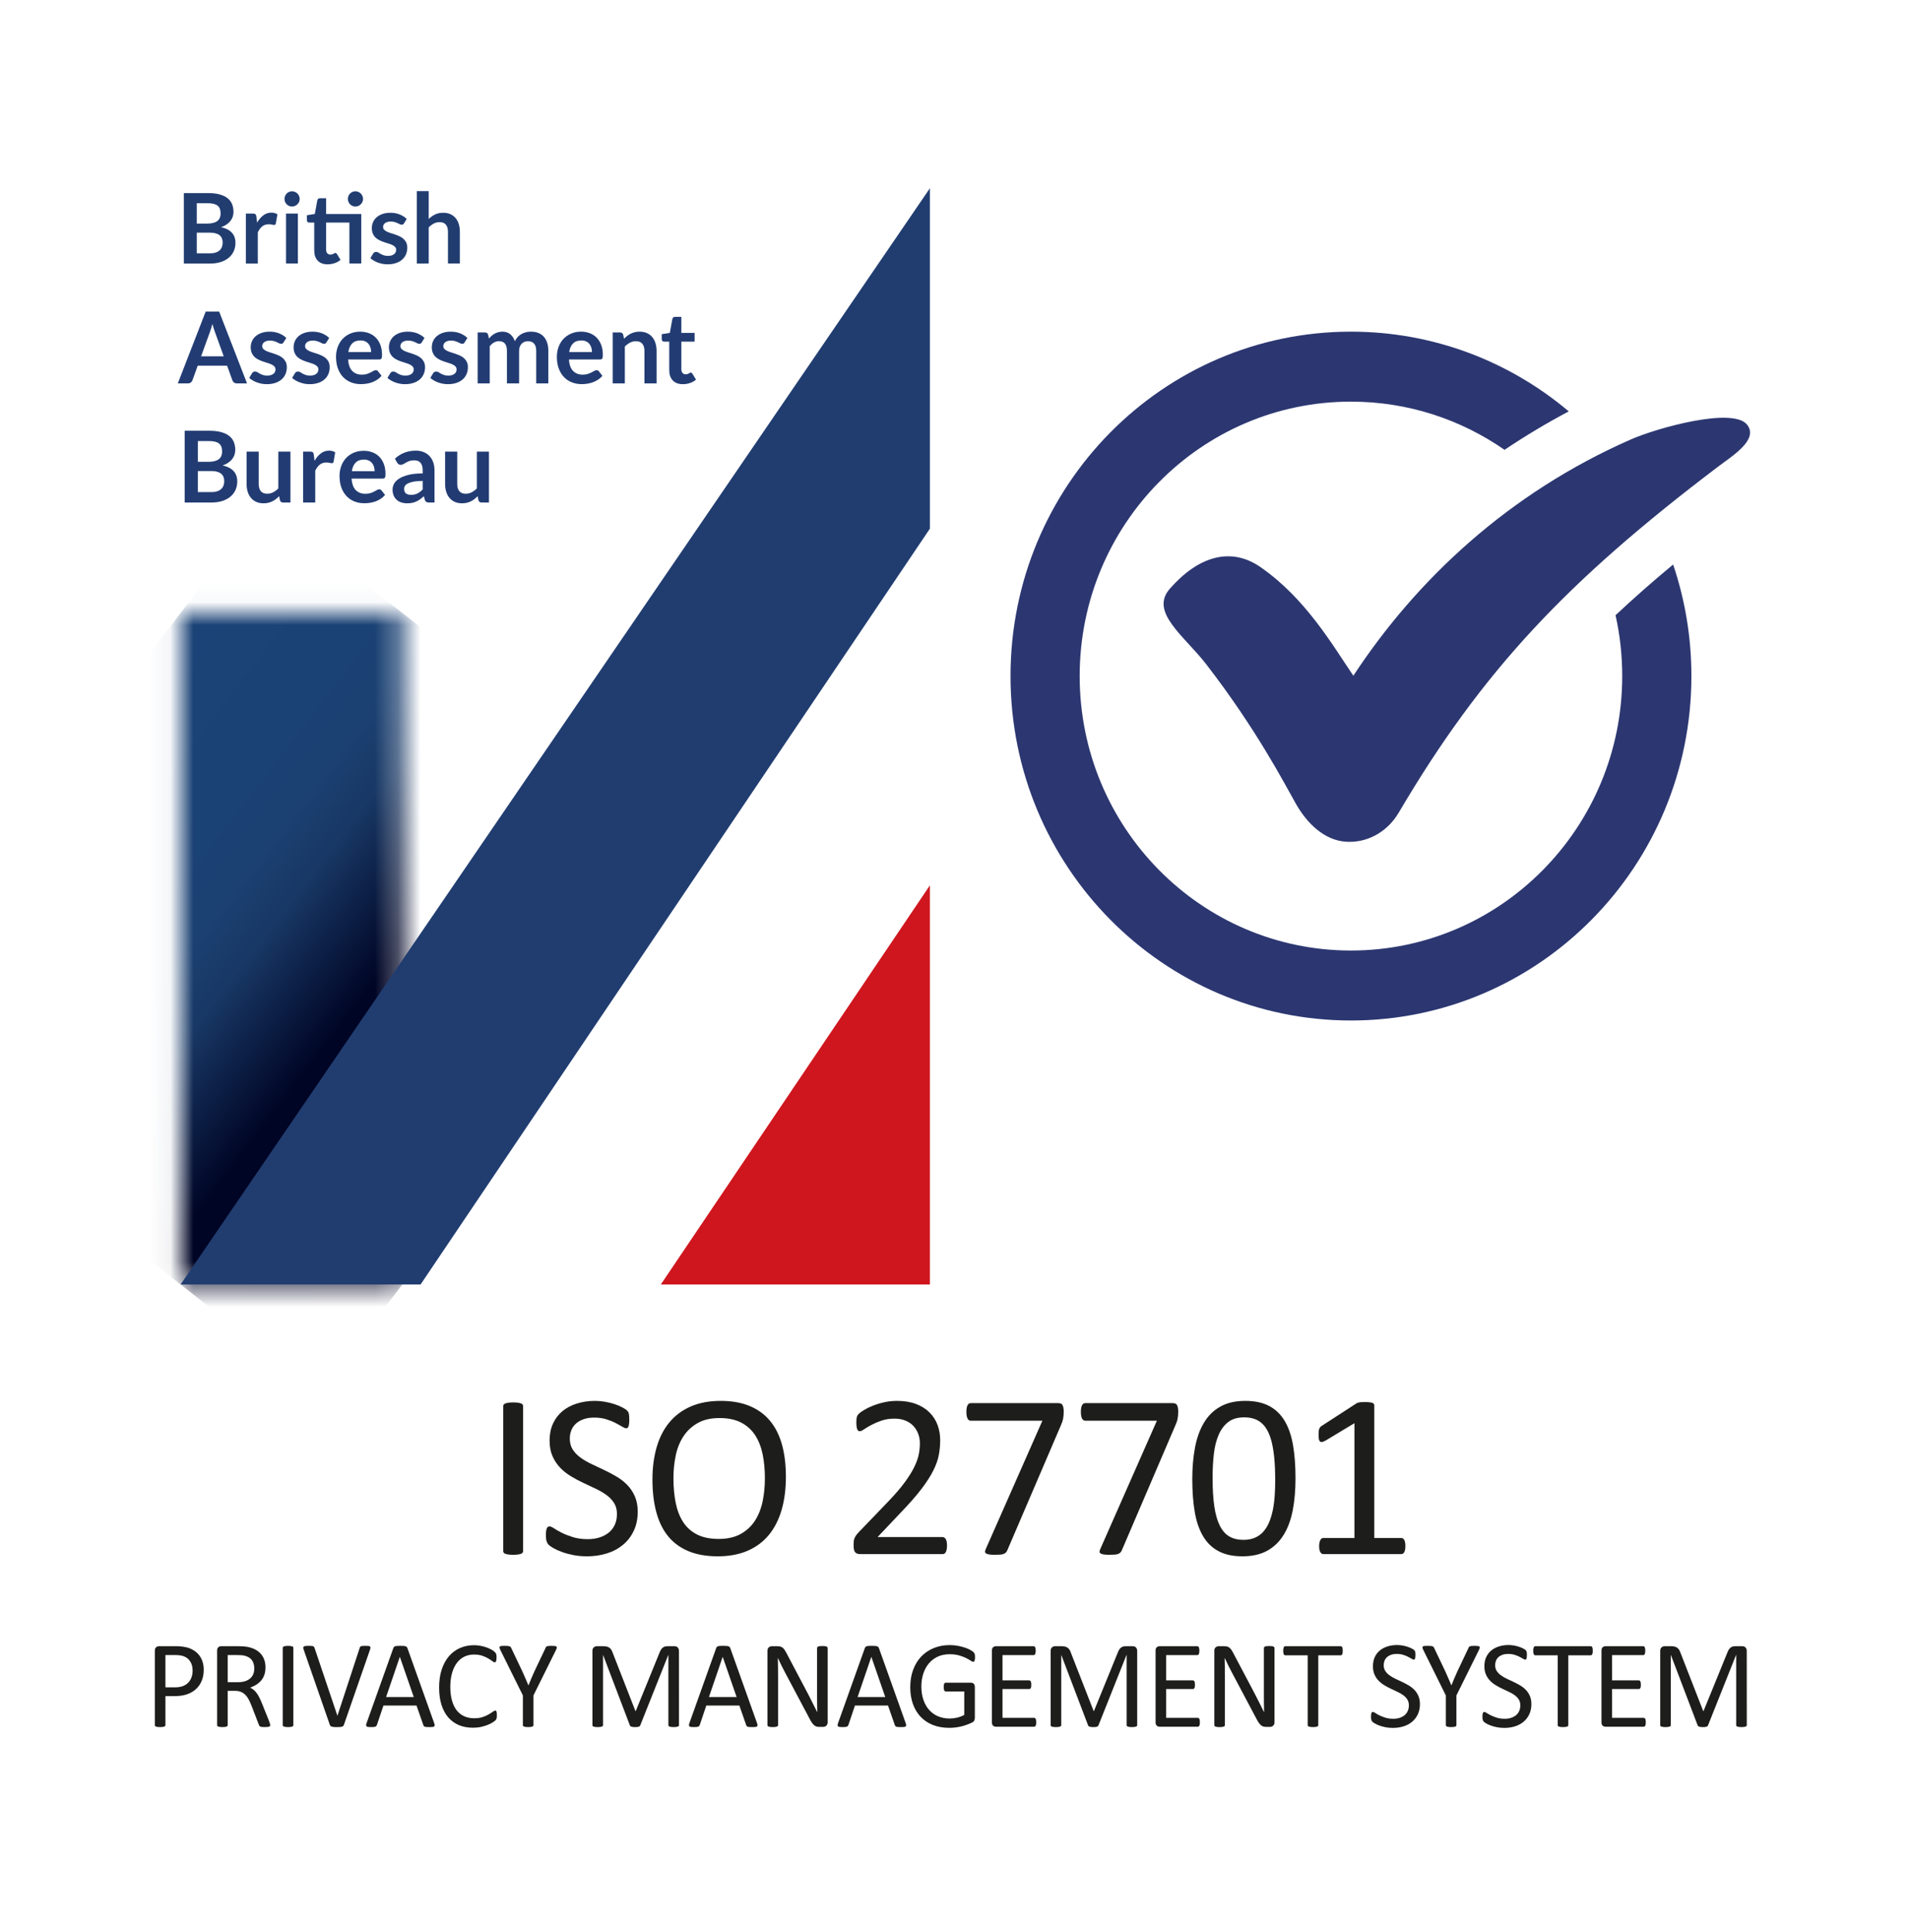 <svg xmlns="http://www.w3.org/2000/svg" width="84" height="85" viewBox="0 0 84 85" fill="none"><path d="M40.917 38.955L29.077 56.518H40.917V38.955Z" fill="#CF161E"></path><path d="M8.849 15.677H9.844L9.464 14.626C9.447 14.579 9.428 14.524 9.407 14.461C9.387 14.398 9.366 14.329 9.346 14.255C9.326 14.329 9.306 14.398 9.286 14.462C9.267 14.526 9.248 14.582 9.229 14.63L8.849 15.677ZM10.87 16.869H10.421C10.37 16.869 10.329 16.856 10.297 16.831C10.264 16.805 10.241 16.774 10.226 16.736L9.993 16.091H8.7L8.467 16.736C8.455 16.769 8.433 16.8 8.399 16.827C8.365 16.855 8.324 16.869 8.275 16.869H7.824L9.05 13.711H9.644L10.87 16.869Z" fill="#223C73"></path><path d="M12.476 15.065C12.462 15.088 12.447 15.105 12.431 15.114C12.415 15.123 12.395 15.128 12.371 15.128C12.345 15.128 12.317 15.121 12.287 15.107C12.258 15.092 12.224 15.075 12.185 15.057C12.146 15.039 12.102 15.023 12.052 15.008C12.002 14.994 11.944 14.986 11.876 14.986C11.771 14.986 11.688 15.009 11.628 15.054C11.568 15.099 11.537 15.158 11.537 15.231C11.537 15.279 11.553 15.319 11.584 15.352C11.615 15.385 11.655 15.414 11.707 15.438C11.758 15.463 11.816 15.485 11.881 15.505C11.945 15.525 12.012 15.546 12.079 15.569C12.147 15.593 12.213 15.619 12.278 15.649C12.343 15.679 12.4 15.717 12.452 15.763C12.503 15.809 12.544 15.864 12.575 15.928C12.606 15.992 12.621 16.069 12.621 16.159C12.621 16.267 12.602 16.366 12.563 16.457C12.524 16.548 12.467 16.627 12.392 16.693C12.317 16.759 12.225 16.811 12.115 16.848C12.005 16.885 11.878 16.904 11.736 16.904C11.659 16.904 11.585 16.897 11.512 16.883C11.44 16.869 11.37 16.85 11.303 16.825C11.236 16.801 11.174 16.771 11.117 16.738C11.06 16.704 11.011 16.668 10.967 16.629L11.09 16.423C11.106 16.399 11.125 16.38 11.146 16.366C11.168 16.353 11.195 16.347 11.229 16.347C11.262 16.347 11.293 16.356 11.322 16.375C11.352 16.394 11.386 16.415 11.425 16.436C11.464 16.458 11.51 16.479 11.562 16.498C11.615 16.517 11.681 16.526 11.762 16.526C11.825 16.526 11.88 16.518 11.925 16.503C11.97 16.488 12.008 16.468 12.037 16.443C12.067 16.419 12.088 16.39 12.102 16.357C12.116 16.324 12.122 16.29 12.122 16.255C12.122 16.203 12.107 16.16 12.076 16.126C12.045 16.093 12.004 16.064 11.953 16.039C11.902 16.014 11.844 15.992 11.778 15.973C11.713 15.953 11.646 15.931 11.577 15.908C11.509 15.885 11.442 15.857 11.377 15.826C11.311 15.795 11.253 15.755 11.202 15.707C11.151 15.659 11.11 15.6 11.079 15.53C11.048 15.46 11.032 15.376 11.032 15.277C11.032 15.185 11.05 15.098 11.086 15.015C11.122 14.932 11.175 14.859 11.245 14.797C11.315 14.735 11.402 14.686 11.506 14.649C11.61 14.612 11.731 14.593 11.868 14.593C12.02 14.593 12.159 14.619 12.284 14.669C12.41 14.721 12.514 14.787 12.598 14.87L12.476 15.065Z" fill="#223C73"></path><path d="M14.363 15.065C14.349 15.088 14.334 15.105 14.318 15.114C14.302 15.123 14.282 15.128 14.257 15.128C14.232 15.128 14.204 15.121 14.174 15.107C14.145 15.092 14.11 15.075 14.072 15.057C14.033 15.039 13.989 15.023 13.939 15.008C13.889 14.994 13.831 14.986 13.763 14.986C13.658 14.986 13.575 15.009 13.515 15.054C13.454 15.099 13.424 15.158 13.424 15.231C13.424 15.279 13.439 15.319 13.47 15.352C13.502 15.385 13.543 15.414 13.594 15.438C13.645 15.463 13.703 15.485 13.767 15.505C13.832 15.525 13.898 15.546 13.966 15.569C14.034 15.593 14.1 15.619 14.165 15.649C14.229 15.679 14.287 15.717 14.338 15.763C14.389 15.809 14.431 15.864 14.461 15.928C14.492 15.992 14.508 16.069 14.508 16.159C14.508 16.267 14.488 16.366 14.449 16.457C14.411 16.548 14.354 16.627 14.279 16.693C14.204 16.759 14.112 16.811 14.002 16.848C13.891 16.885 13.765 16.904 13.623 16.904C13.546 16.904 13.472 16.897 13.399 16.883C13.326 16.869 13.257 16.85 13.19 16.825C13.123 16.801 13.061 16.771 13.004 16.738C12.947 16.704 12.897 16.668 12.854 16.629L12.977 16.423C12.993 16.399 13.011 16.38 13.033 16.366C13.055 16.353 13.082 16.347 13.115 16.347C13.148 16.347 13.18 16.356 13.209 16.375C13.239 16.394 13.273 16.415 13.312 16.436C13.351 16.458 13.396 16.479 13.449 16.498C13.501 16.517 13.568 16.526 13.649 16.526C13.712 16.526 13.766 16.518 13.812 16.503C13.857 16.488 13.894 16.468 13.924 16.443C13.953 16.419 13.975 16.39 13.989 16.357C14.002 16.324 14.009 16.29 14.009 16.255C14.009 16.203 13.993 16.16 13.963 16.126C13.932 16.093 13.891 16.064 13.84 16.039C13.788 16.014 13.73 15.992 13.665 15.973C13.599 15.953 13.532 15.931 13.464 15.908C13.395 15.885 13.329 15.857 13.263 15.826C13.198 15.795 13.139 15.755 13.088 15.707C13.037 15.659 12.996 15.6 12.965 15.53C12.934 15.46 12.919 15.376 12.919 15.277C12.919 15.185 12.937 15.098 12.973 15.015C13.009 14.932 13.062 14.859 13.131 14.797C13.201 14.735 13.288 14.686 13.393 14.649C13.497 14.612 13.617 14.593 13.754 14.593C13.907 14.593 14.046 14.619 14.171 14.669C14.296 14.721 14.4 14.787 14.484 14.87L14.363 15.065Z" fill="#223C73"></path><path d="M15.861 14.98C15.706 14.98 15.584 15.024 15.496 15.113C15.409 15.202 15.352 15.328 15.328 15.491H16.33C16.33 15.421 16.32 15.355 16.302 15.293C16.283 15.231 16.254 15.177 16.215 15.13C16.177 15.084 16.128 15.047 16.069 15.02C16.01 14.993 15.941 14.98 15.861 14.98ZM15.851 14.593C15.99 14.593 16.119 14.616 16.236 14.661C16.353 14.706 16.454 14.772 16.539 14.859C16.624 14.945 16.69 15.052 16.738 15.178C16.785 15.303 16.809 15.447 16.809 15.609C16.809 15.65 16.808 15.683 16.804 15.71C16.8 15.737 16.794 15.758 16.784 15.774C16.775 15.789 16.762 15.8 16.747 15.806C16.731 15.813 16.711 15.816 16.686 15.816H15.317C15.333 16.046 15.394 16.215 15.501 16.323C15.607 16.431 15.748 16.485 15.924 16.485C16.01 16.485 16.085 16.474 16.148 16.454C16.21 16.433 16.265 16.411 16.311 16.386C16.358 16.361 16.399 16.339 16.435 16.319C16.47 16.298 16.504 16.288 16.537 16.288C16.559 16.288 16.577 16.292 16.593 16.301C16.609 16.31 16.623 16.322 16.634 16.338L16.79 16.535C16.731 16.605 16.665 16.663 16.591 16.71C16.518 16.758 16.441 16.796 16.361 16.824C16.281 16.853 16.2 16.872 16.117 16.884C16.035 16.896 15.954 16.902 15.876 16.902C15.722 16.902 15.579 16.876 15.447 16.824C15.314 16.773 15.199 16.696 15.101 16.595C15.003 16.494 14.927 16.369 14.87 16.219C14.814 16.07 14.786 15.897 14.786 15.7C14.786 15.548 14.811 15.404 14.86 15.269C14.909 15.134 14.979 15.017 15.07 14.918C15.162 14.818 15.273 14.739 15.405 14.681C15.537 14.622 15.685 14.593 15.851 14.593Z" fill="#223C73"></path><path d="M18.558 15.065C18.544 15.088 18.529 15.105 18.513 15.114C18.497 15.123 18.477 15.128 18.452 15.128C18.427 15.128 18.399 15.121 18.369 15.107C18.34 15.092 18.305 15.075 18.267 15.057C18.228 15.039 18.183 15.023 18.134 15.008C18.084 14.994 18.026 14.986 17.958 14.986C17.853 14.986 17.77 15.009 17.71 15.054C17.649 15.099 17.619 15.158 17.619 15.231C17.619 15.279 17.634 15.319 17.665 15.352C17.696 15.385 17.737 15.414 17.788 15.438C17.84 15.463 17.898 15.485 17.962 15.505C18.027 15.525 18.093 15.546 18.161 15.569C18.228 15.593 18.295 15.619 18.36 15.649C18.424 15.679 18.482 15.717 18.533 15.763C18.584 15.809 18.625 15.864 18.656 15.928C18.687 15.992 18.703 16.069 18.703 16.159C18.703 16.267 18.683 16.366 18.644 16.457C18.605 16.548 18.549 16.627 18.474 16.693C18.399 16.759 18.306 16.811 18.196 16.848C18.086 16.885 17.96 16.904 17.817 16.904C17.741 16.904 17.667 16.897 17.594 16.883C17.521 16.869 17.451 16.85 17.385 16.825C17.318 16.801 17.256 16.771 17.199 16.738C17.142 16.704 17.092 16.668 17.049 16.629L17.172 16.423C17.188 16.399 17.206 16.38 17.228 16.366C17.25 16.353 17.277 16.347 17.31 16.347C17.343 16.347 17.375 16.356 17.404 16.375C17.433 16.394 17.468 16.415 17.506 16.436C17.545 16.458 17.591 16.479 17.643 16.498C17.696 16.517 17.763 16.526 17.843 16.526C17.907 16.526 17.961 16.518 18.006 16.503C18.052 16.488 18.089 16.468 18.119 16.443C18.148 16.419 18.17 16.39 18.183 16.357C18.197 16.324 18.204 16.29 18.204 16.255C18.204 16.203 18.188 16.16 18.157 16.126C18.127 16.093 18.085 16.064 18.034 16.039C17.983 16.014 17.925 15.992 17.859 15.973C17.794 15.953 17.727 15.931 17.659 15.908C17.59 15.885 17.523 15.857 17.458 15.826C17.392 15.795 17.334 15.755 17.283 15.707C17.232 15.659 17.191 15.6 17.16 15.53C17.129 15.46 17.113 15.376 17.113 15.277C17.113 15.185 17.131 15.098 17.168 15.015C17.203 14.932 17.256 14.859 17.326 14.797C17.396 14.735 17.483 14.686 17.587 14.649C17.692 14.612 17.812 14.593 17.949 14.593C18.102 14.593 18.241 14.619 18.366 14.669C18.491 14.721 18.595 14.787 18.679 14.87L18.558 15.065Z" fill="#223C73"></path><path d="M20.445 15.065C20.43 15.088 20.415 15.105 20.399 15.114C20.383 15.123 20.363 15.128 20.339 15.128C20.313 15.128 20.285 15.121 20.256 15.107C20.226 15.092 20.192 15.075 20.153 15.057C20.114 15.039 20.07 15.023 20.02 15.008C19.971 14.994 19.912 14.986 19.844 14.986C19.739 14.986 19.657 15.009 19.596 15.054C19.536 15.099 19.506 15.158 19.506 15.231C19.506 15.279 19.521 15.319 19.552 15.352C19.583 15.385 19.624 15.414 19.675 15.438C19.726 15.463 19.784 15.485 19.849 15.505C19.913 15.525 19.98 15.546 20.047 15.569C20.115 15.593 20.181 15.619 20.246 15.649C20.311 15.679 20.369 15.717 20.42 15.763C20.471 15.809 20.512 15.864 20.543 15.928C20.574 15.992 20.589 16.069 20.589 16.159C20.589 16.267 20.57 16.366 20.531 16.457C20.492 16.548 20.435 16.627 20.36 16.693C20.286 16.759 20.193 16.811 20.083 16.848C19.973 16.885 19.847 16.904 19.704 16.904C19.628 16.904 19.553 16.897 19.481 16.883C19.408 16.869 19.338 16.85 19.271 16.825C19.204 16.801 19.142 16.771 19.086 16.738C19.029 16.704 18.979 16.668 18.936 16.629L19.058 16.423C19.074 16.399 19.093 16.38 19.115 16.366C19.136 16.353 19.164 16.347 19.197 16.347C19.23 16.347 19.261 16.356 19.291 16.375C19.32 16.394 19.354 16.415 19.393 16.436C19.432 16.458 19.478 16.479 19.53 16.498C19.583 16.517 19.649 16.526 19.73 16.526C19.793 16.526 19.848 16.518 19.893 16.503C19.938 16.488 19.976 16.468 20.005 16.443C20.035 16.419 20.056 16.39 20.07 16.357C20.084 16.324 20.09 16.29 20.09 16.255C20.09 16.203 20.075 16.16 20.044 16.126C20.013 16.093 19.972 16.064 19.921 16.039C19.87 16.014 19.812 15.992 19.746 15.973C19.681 15.953 19.613 15.931 19.545 15.908C19.477 15.885 19.41 15.857 19.345 15.826C19.279 15.795 19.221 15.755 19.17 15.707C19.119 15.659 19.077 15.6 19.047 15.53C19.016 15.46 19 15.376 19 15.277C19 15.185 19.018 15.098 19.054 15.015C19.09 14.932 19.143 14.859 19.213 14.797C19.283 14.735 19.37 14.686 19.474 14.649C19.578 14.612 19.699 14.593 19.836 14.593C19.988 14.593 20.127 14.619 20.252 14.669C20.378 14.721 20.482 14.787 20.566 14.87L20.445 15.065Z" fill="#223C73"></path><path d="M21.017 16.869V14.628H21.343C21.412 14.628 21.457 14.661 21.479 14.726L21.514 14.892C21.552 14.849 21.593 14.809 21.636 14.772C21.678 14.736 21.723 14.704 21.771 14.678C21.82 14.652 21.872 14.631 21.927 14.616C21.982 14.601 22.043 14.593 22.109 14.593C22.249 14.593 22.364 14.631 22.454 14.708C22.544 14.784 22.611 14.886 22.656 15.012C22.69 14.938 22.733 14.875 22.785 14.821C22.837 14.768 22.894 14.725 22.956 14.691C23.018 14.658 23.084 14.633 23.153 14.617C23.223 14.601 23.293 14.593 23.364 14.593C23.486 14.593 23.595 14.612 23.69 14.65C23.785 14.688 23.865 14.743 23.929 14.816C23.994 14.889 24.044 14.978 24.077 15.083C24.111 15.187 24.128 15.307 24.128 15.443V16.869H23.595V15.443C23.595 15.3 23.564 15.193 23.502 15.121C23.44 15.049 23.349 15.013 23.23 15.013C23.175 15.013 23.125 15.022 23.078 15.041C23.031 15.06 22.99 15.087 22.955 15.123C22.919 15.159 22.892 15.203 22.871 15.257C22.851 15.311 22.841 15.373 22.841 15.443V16.869H22.306V15.443C22.306 15.293 22.276 15.184 22.216 15.115C22.157 15.047 22.069 15.012 21.952 15.012C21.876 15.012 21.804 15.032 21.737 15.07C21.67 15.109 21.608 15.162 21.55 15.229V16.869H21.017Z" fill="#223C73"></path><path d="M25.579 14.98C25.423 14.98 25.302 15.024 25.214 15.113C25.126 15.202 25.07 15.328 25.045 15.491H26.047C26.047 15.421 26.038 15.355 26.019 15.293C26 15.231 25.971 15.177 25.933 15.13C25.894 15.084 25.845 15.047 25.786 15.02C25.727 14.993 25.658 14.98 25.579 14.98ZM25.568 14.593C25.707 14.593 25.836 14.616 25.953 14.661C26.07 14.706 26.172 14.772 26.256 14.859C26.341 14.945 26.407 15.052 26.455 15.178C26.503 15.303 26.526 15.447 26.526 15.609C26.526 15.65 26.525 15.683 26.521 15.71C26.517 15.737 26.511 15.758 26.502 15.774C26.492 15.789 26.48 15.8 26.464 15.806C26.448 15.813 26.428 15.816 26.403 15.816H25.034C25.05 16.046 25.111 16.215 25.218 16.323C25.325 16.431 25.466 16.485 25.641 16.485C25.728 16.485 25.802 16.474 25.865 16.454C25.927 16.433 25.982 16.411 26.029 16.386C26.075 16.361 26.117 16.339 26.152 16.319C26.187 16.298 26.221 16.288 26.254 16.288C26.276 16.288 26.295 16.292 26.31 16.301C26.326 16.31 26.34 16.322 26.352 16.338L26.507 16.535C26.448 16.605 26.382 16.663 26.308 16.71C26.235 16.758 26.158 16.796 26.078 16.824C25.998 16.853 25.917 16.872 25.834 16.884C25.752 16.896 25.672 16.902 25.594 16.902C25.44 16.902 25.296 16.876 25.164 16.824C25.032 16.773 24.917 16.696 24.819 16.595C24.721 16.494 24.644 16.369 24.588 16.219C24.532 16.07 24.503 15.897 24.503 15.7C24.503 15.548 24.528 15.404 24.577 15.269C24.626 15.134 24.696 15.017 24.787 14.918C24.879 14.818 24.99 14.739 25.122 14.681C25.254 14.622 25.402 14.593 25.568 14.593Z" fill="#223C73"></path><path d="M26.96 16.869V14.628H27.287C27.355 14.628 27.401 14.661 27.422 14.726L27.459 14.903C27.504 14.857 27.551 14.815 27.601 14.777C27.65 14.739 27.703 14.706 27.758 14.678C27.814 14.651 27.873 14.63 27.936 14.615C28 14.601 28.069 14.593 28.143 14.593C28.265 14.593 28.372 14.614 28.465 14.655C28.559 14.697 28.637 14.755 28.699 14.83C28.762 14.905 28.81 14.995 28.842 15.099C28.875 15.203 28.891 15.318 28.891 15.443V16.869H28.357V15.443C28.357 15.306 28.326 15.2 28.263 15.125C28.201 15.05 28.107 15.013 27.982 15.013C27.89 15.013 27.803 15.034 27.723 15.076C27.642 15.118 27.566 15.176 27.494 15.248V16.869H26.96Z" fill="#223C73"></path><path d="M30.046 16.904C29.854 16.904 29.707 16.849 29.603 16.739C29.499 16.629 29.448 16.477 29.448 16.284V15.032H29.223C29.194 15.032 29.169 15.023 29.149 15.004C29.128 14.985 29.117 14.956 29.117 14.918V14.704L29.474 14.646L29.586 14.034C29.592 14.005 29.605 13.982 29.625 13.966C29.646 13.95 29.673 13.942 29.704 13.942H29.981V14.648H30.564V15.032H29.981V16.246C29.981 16.316 29.998 16.371 30.033 16.41C30.067 16.45 30.113 16.469 30.171 16.469C30.204 16.469 30.232 16.465 30.254 16.457C30.276 16.449 30.296 16.441 30.312 16.432C30.329 16.423 30.343 16.415 30.356 16.407C30.369 16.399 30.382 16.395 30.395 16.395C30.411 16.395 30.424 16.399 30.434 16.407C30.444 16.415 30.455 16.427 30.467 16.443L30.626 16.705C30.549 16.77 30.459 16.82 30.359 16.854C30.258 16.887 30.154 16.904 30.046 16.904Z" fill="#223C73"></path><path d="M8.707 20.726V21.652H9.296C9.404 21.652 9.494 21.639 9.567 21.613C9.64 21.587 9.698 21.552 9.742 21.508C9.786 21.464 9.818 21.413 9.837 21.355C9.856 21.297 9.866 21.235 9.866 21.169C9.866 21.101 9.855 21.04 9.834 20.985C9.812 20.93 9.778 20.884 9.732 20.845C9.686 20.806 9.627 20.777 9.555 20.757C9.483 20.736 9.396 20.726 9.294 20.726L8.707 20.726ZM8.707 20.32H9.171C9.368 20.32 9.518 20.284 9.62 20.211C9.722 20.138 9.773 20.022 9.773 19.863C9.773 19.699 9.727 19.582 9.635 19.512C9.543 19.442 9.399 19.407 9.203 19.407H8.707V20.32ZM8.126 22.111V18.953H9.203C9.408 18.953 9.582 18.972 9.727 19.012C9.871 19.051 9.99 19.107 10.083 19.18C10.176 19.253 10.244 19.341 10.287 19.444C10.33 19.548 10.352 19.664 10.352 19.794C10.352 19.868 10.341 19.939 10.319 20.006C10.298 20.074 10.264 20.137 10.219 20.197C10.174 20.256 10.116 20.309 10.046 20.357C9.977 20.405 9.893 20.446 9.797 20.479C10.226 20.577 10.44 20.811 10.44 21.183C10.44 21.316 10.415 21.44 10.365 21.554C10.314 21.668 10.241 21.765 10.145 21.847C10.048 21.93 9.929 21.994 9.788 22.041C9.647 22.087 9.486 22.111 9.305 22.111L8.126 22.111Z" fill="#223C73"></path><path d="M11.384 19.87V21.294C11.384 21.431 11.415 21.537 11.477 21.612C11.54 21.687 11.634 21.724 11.759 21.724C11.851 21.724 11.938 21.703 12.018 21.662C12.099 21.62 12.175 21.563 12.247 21.491V19.87H12.78V22.111H12.455C12.385 22.111 12.34 22.078 12.319 22.012L12.282 21.833C12.236 21.88 12.188 21.923 12.139 21.961C12.09 22 12.038 22.032 11.983 22.059C11.927 22.086 11.868 22.108 11.803 22.123C11.74 22.138 11.671 22.146 11.598 22.146C11.477 22.146 11.37 22.125 11.277 22.083C11.184 22.042 11.106 21.983 11.043 21.907C10.979 21.832 10.931 21.742 10.899 21.638C10.867 21.534 10.851 21.419 10.851 21.294V19.87H11.384Z" fill="#223C73"></path><path d="M13.337 22.111V19.87H13.65C13.705 19.87 13.743 19.88 13.765 19.901C13.787 19.921 13.801 19.956 13.808 20.005L13.841 20.276C13.92 20.138 14.012 20.029 14.119 19.949C14.225 19.868 14.345 19.828 14.477 19.828C14.587 19.828 14.678 19.854 14.749 19.905L14.68 20.309C14.676 20.335 14.667 20.354 14.652 20.364C14.638 20.375 14.618 20.381 14.594 20.381C14.572 20.381 14.543 20.376 14.505 20.366C14.468 20.355 14.418 20.35 14.357 20.35C14.246 20.35 14.151 20.381 14.072 20.443C13.992 20.505 13.926 20.596 13.871 20.715V22.111L13.337 22.111Z" fill="#223C73"></path><path d="M16.015 20.221C15.859 20.221 15.738 20.266 15.65 20.355C15.562 20.444 15.506 20.57 15.482 20.733H16.483C16.483 20.663 16.474 20.597 16.455 20.535C16.436 20.473 16.408 20.419 16.369 20.372C16.33 20.326 16.281 20.289 16.222 20.262C16.163 20.235 16.094 20.221 16.015 20.221ZM16.004 19.835C16.143 19.835 16.272 19.858 16.389 19.903C16.507 19.948 16.608 20.014 16.693 20.1C16.777 20.187 16.844 20.293 16.891 20.419C16.939 20.545 16.962 20.689 16.962 20.851C16.962 20.891 16.961 20.925 16.957 20.952C16.953 20.979 16.947 21 16.938 21.015C16.928 21.031 16.916 21.042 16.9 21.048C16.884 21.055 16.864 21.058 16.839 21.058H15.471C15.486 21.288 15.548 21.457 15.654 21.565C15.761 21.672 15.902 21.726 16.077 21.726C16.164 21.726 16.238 21.716 16.301 21.696C16.363 21.675 16.418 21.653 16.465 21.628C16.512 21.603 16.553 21.581 16.588 21.56C16.623 21.54 16.657 21.53 16.691 21.53C16.712 21.53 16.731 21.534 16.747 21.543C16.762 21.552 16.776 21.564 16.788 21.58L16.943 21.776C16.884 21.846 16.818 21.905 16.744 21.952C16.671 22 16.595 22.038 16.514 22.066C16.434 22.094 16.353 22.114 16.27 22.126C16.188 22.138 16.108 22.143 16.03 22.143C15.876 22.143 15.733 22.118 15.6 22.066C15.468 22.014 15.353 21.938 15.255 21.837C15.157 21.735 15.08 21.61 15.024 21.461C14.968 21.311 14.94 21.139 14.94 20.942C14.94 20.789 14.964 20.646 15.013 20.511C15.062 20.376 15.132 20.259 15.223 20.159C15.315 20.059 15.426 19.98 15.558 19.922C15.69 19.864 15.838 19.835 16.004 19.835Z" fill="#223C73"></path><path d="M18.083 21.774C18.137 21.774 18.188 21.769 18.234 21.759C18.28 21.749 18.324 21.734 18.365 21.714C18.406 21.694 18.445 21.669 18.483 21.64C18.521 21.611 18.56 21.576 18.599 21.536V21.161C18.443 21.161 18.313 21.171 18.209 21.19C18.105 21.21 18.021 21.235 17.958 21.266C17.894 21.297 17.849 21.333 17.823 21.374C17.796 21.415 17.783 21.46 17.783 21.508C17.783 21.603 17.81 21.672 17.866 21.713C17.921 21.754 17.994 21.774 18.083 21.774ZM19.119 22.111H18.88C18.829 22.111 18.79 22.103 18.761 22.088C18.732 22.072 18.71 22.042 18.696 21.995L18.649 21.835C18.592 21.886 18.538 21.931 18.483 21.97C18.429 22.008 18.374 22.041 18.316 22.067C18.259 22.093 18.198 22.113 18.133 22.126C18.068 22.139 17.996 22.146 17.917 22.146C17.823 22.146 17.737 22.133 17.657 22.107C17.579 22.082 17.51 22.043 17.454 21.992C17.397 21.941 17.352 21.878 17.321 21.802C17.289 21.726 17.273 21.637 17.273 21.536C17.273 21.452 17.296 21.368 17.339 21.285C17.383 21.203 17.456 21.128 17.558 21.062C17.66 20.995 17.797 20.94 17.966 20.896C18.136 20.853 18.347 20.831 18.599 20.831V20.699C18.599 20.548 18.568 20.436 18.505 20.363C18.442 20.291 18.351 20.254 18.232 20.254C18.146 20.254 18.074 20.264 18.016 20.285C17.959 20.305 17.908 20.328 17.866 20.354C17.824 20.379 17.784 20.402 17.748 20.422C17.712 20.443 17.673 20.453 17.63 20.453C17.594 20.453 17.563 20.444 17.537 20.425C17.511 20.406 17.49 20.382 17.474 20.355L17.377 20.182C17.632 19.946 17.939 19.828 18.299 19.828C18.428 19.828 18.544 19.85 18.645 19.893C18.747 19.936 18.833 19.995 18.903 20.072C18.974 20.148 19.027 20.24 19.064 20.346C19.101 20.452 19.119 20.569 19.119 20.695L19.119 22.111Z" fill="#223C73"></path><path d="M20.119 19.87V21.294C20.119 21.431 20.15 21.537 20.212 21.612C20.275 21.687 20.369 21.724 20.494 21.724C20.587 21.724 20.673 21.703 20.753 21.662C20.834 21.62 20.91 21.563 20.982 21.491V19.87H21.515V22.111H21.19C21.12 22.111 21.075 22.078 21.053 22.012L21.017 21.833C20.971 21.88 20.923 21.923 20.874 21.961C20.826 22 20.773 22.032 20.718 22.059C20.662 22.086 20.603 22.108 20.539 22.123C20.474 22.138 20.406 22.146 20.333 22.146C20.212 22.146 20.105 22.125 20.012 22.083C19.919 22.042 19.841 21.983 19.778 21.907C19.714 21.832 19.666 21.742 19.634 21.638C19.602 21.534 19.585 21.419 19.585 21.294V19.87H20.119Z" fill="#223C73"></path><path d="M8.659 10.237V11.146H9.238C9.344 11.146 9.433 11.133 9.504 11.107C9.575 11.081 9.632 11.047 9.675 11.004C9.718 10.961 9.749 10.911 9.768 10.854C9.788 10.797 9.797 10.736 9.797 10.672C9.797 10.605 9.787 10.544 9.765 10.491C9.744 10.437 9.711 10.391 9.666 10.354C9.62 10.316 9.563 10.287 9.492 10.267C9.421 10.247 9.336 10.237 9.236 10.237H8.659ZM8.659 9.838H9.115C9.308 9.838 9.455 9.802 9.556 9.731C9.656 9.659 9.706 9.546 9.706 9.39C9.706 9.228 9.661 9.113 9.57 9.045C9.48 8.976 9.339 8.942 9.147 8.942H8.659L8.659 9.838ZM8.089 11.596V8.496H9.147C9.347 8.496 9.519 8.515 9.661 8.554C9.803 8.593 9.919 8.648 10.01 8.719C10.101 8.791 10.168 8.877 10.21 8.979C10.253 9.08 10.274 9.194 10.274 9.322C10.274 9.394 10.263 9.464 10.242 9.53C10.221 9.597 10.188 9.659 10.143 9.717C10.099 9.775 10.043 9.827 9.974 9.874C9.906 9.922 9.824 9.962 9.729 9.995C10.15 10.091 10.361 10.32 10.361 10.685C10.361 10.816 10.336 10.938 10.287 11.049C10.237 11.161 10.165 11.257 10.07 11.337C9.976 11.418 9.859 11.481 9.721 11.527C9.582 11.573 9.424 11.596 9.246 11.596L8.089 11.596Z" fill="#213D70"></path><path d="M10.82 11.596V9.396H11.128C11.181 9.396 11.219 9.407 11.24 9.426C11.261 9.447 11.275 9.481 11.282 9.529L11.314 9.795C11.392 9.659 11.483 9.552 11.587 9.474C11.692 9.395 11.809 9.356 11.939 9.356C12.046 9.356 12.135 9.381 12.206 9.431L12.138 9.827C12.134 9.853 12.125 9.871 12.111 9.882C12.097 9.893 12.078 9.898 12.054 9.898C12.032 9.898 12.004 9.893 11.967 9.883C11.93 9.873 11.881 9.868 11.821 9.868C11.712 9.868 11.618 9.898 11.541 9.959C11.463 10.02 11.397 10.109 11.344 10.226V11.596L10.82 11.596Z" fill="#213D70"></path><path d="M13.108 9.396V11.595H12.585V9.396H13.108ZM13.187 8.755C13.187 8.801 13.178 8.844 13.16 8.884C13.141 8.924 13.117 8.959 13.086 8.989C13.056 9.019 13.02 9.043 12.98 9.061C12.938 9.079 12.895 9.088 12.848 9.088C12.803 9.088 12.76 9.079 12.72 9.061C12.68 9.043 12.645 9.019 12.615 8.989C12.585 8.959 12.562 8.924 12.544 8.884C12.526 8.844 12.518 8.801 12.518 8.755C12.518 8.708 12.526 8.664 12.544 8.623C12.562 8.581 12.585 8.545 12.615 8.515C12.645 8.485 12.68 8.461 12.72 8.444C12.76 8.426 12.803 8.417 12.848 8.417C12.895 8.417 12.938 8.426 12.98 8.444C13.021 8.461 13.056 8.485 13.086 8.515C13.117 8.545 13.141 8.581 13.16 8.623C13.178 8.664 13.187 8.708 13.187 8.755Z" fill="#213D70"></path><path d="M14.351 8.723H14.079C14.048 8.723 14.023 8.731 14.002 8.747C13.982 8.763 13.968 8.785 13.963 8.813L13.853 9.414L13.503 9.471V9.681C13.503 9.719 13.513 9.747 13.534 9.765C13.554 9.784 13.579 9.793 13.607 9.793H13.827V11.021C13.827 11.211 13.878 11.36 13.98 11.468C14.081 11.576 14.226 11.63 14.414 11.63C14.52 11.63 14.623 11.613 14.721 11.581C14.82 11.548 14.908 11.499 14.984 11.435L14.827 11.178C14.816 11.162 14.805 11.15 14.795 11.142C14.786 11.134 14.773 11.13 14.757 11.13C14.744 11.13 14.732 11.134 14.719 11.142C14.706 11.15 14.692 11.158 14.676 11.167C14.66 11.175 14.64 11.184 14.618 11.191C14.597 11.199 14.569 11.203 14.537 11.203C14.48 11.203 14.435 11.184 14.401 11.145C14.367 11.107 14.35 11.053 14.35 10.985V9.793H15.374V11.595H15.897V9.416H14.35L14.351 8.723Z" fill="#213D70"></path><path d="M15.948 8.623C15.93 8.581 15.905 8.545 15.875 8.515C15.845 8.485 15.809 8.461 15.768 8.444C15.727 8.426 15.683 8.417 15.637 8.417C15.591 8.417 15.549 8.426 15.509 8.444C15.468 8.461 15.433 8.485 15.404 8.515C15.374 8.545 15.35 8.581 15.333 8.623C15.315 8.664 15.306 8.708 15.306 8.755C15.306 8.801 15.315 8.844 15.333 8.884C15.35 8.924 15.374 8.959 15.404 8.989C15.433 9.019 15.468 9.043 15.509 9.061C15.549 9.079 15.591 9.088 15.637 9.088C15.683 9.088 15.727 9.079 15.768 9.061C15.809 9.043 15.845 9.019 15.875 8.989C15.905 8.959 15.93 8.924 15.948 8.884C15.966 8.844 15.976 8.801 15.976 8.755C15.976 8.708 15.966 8.664 15.948 8.623Z" fill="#213D70"></path><path d="M17.778 9.825C17.764 9.848 17.75 9.864 17.734 9.873C17.718 9.882 17.698 9.887 17.675 9.887C17.649 9.887 17.622 9.88 17.593 9.866C17.564 9.852 17.531 9.835 17.492 9.818C17.454 9.8 17.411 9.784 17.362 9.769C17.313 9.755 17.256 9.748 17.189 9.748C17.086 9.748 17.005 9.77 16.946 9.814C16.886 9.859 16.857 9.917 16.857 9.988C16.857 10.035 16.872 10.075 16.902 10.107C16.933 10.139 16.973 10.167 17.023 10.192C17.073 10.216 17.13 10.238 17.194 10.257C17.257 10.276 17.322 10.297 17.389 10.32C17.455 10.343 17.52 10.369 17.584 10.399C17.647 10.428 17.704 10.465 17.754 10.51C17.804 10.555 17.845 10.609 17.875 10.672C17.905 10.735 17.921 10.811 17.921 10.899C17.921 11.005 17.901 11.102 17.863 11.192C17.825 11.281 17.769 11.358 17.696 11.423C17.622 11.488 17.532 11.539 17.424 11.575C17.316 11.612 17.192 11.63 17.052 11.63C16.977 11.63 16.904 11.623 16.832 11.61C16.761 11.596 16.693 11.577 16.627 11.553C16.561 11.529 16.501 11.5 16.445 11.467C16.389 11.434 16.34 11.399 16.297 11.36L16.418 11.159C16.434 11.134 16.452 11.116 16.473 11.103C16.494 11.09 16.521 11.084 16.554 11.084C16.586 11.084 16.617 11.093 16.646 11.111C16.675 11.13 16.709 11.15 16.747 11.171C16.785 11.193 16.83 11.213 16.881 11.232C16.933 11.25 16.998 11.259 17.077 11.259C17.139 11.259 17.193 11.252 17.237 11.237C17.282 11.222 17.318 11.202 17.347 11.178C17.376 11.153 17.397 11.125 17.411 11.093C17.424 11.061 17.431 11.028 17.431 10.993C17.431 10.942 17.416 10.9 17.385 10.867C17.355 10.834 17.315 10.806 17.265 10.781C17.214 10.757 17.157 10.735 17.093 10.716C17.029 10.697 16.963 10.675 16.896 10.653C16.829 10.63 16.763 10.603 16.699 10.572C16.635 10.542 16.578 10.503 16.527 10.455C16.477 10.408 16.437 10.35 16.406 10.282C16.376 10.213 16.361 10.13 16.361 10.033C16.361 9.943 16.379 9.857 16.414 9.776C16.449 9.695 16.501 9.623 16.57 9.563C16.638 9.502 16.724 9.453 16.826 9.417C16.929 9.38 17.047 9.362 17.181 9.362C17.331 9.362 17.467 9.387 17.59 9.437C17.713 9.487 17.815 9.553 17.897 9.634L17.778 9.825Z" fill="#213D70"></path><path d="M18.34 11.596V8.41H18.864V9.634C18.948 9.553 19.042 9.487 19.143 9.437C19.245 9.387 19.364 9.362 19.502 9.362C19.62 9.362 19.725 9.382 19.817 9.423C19.909 9.464 19.986 9.521 20.047 9.595C20.109 9.668 20.155 9.756 20.187 9.858C20.219 9.961 20.235 10.073 20.235 10.196V11.595H19.711V10.196C19.711 10.062 19.68 9.958 19.619 9.884C19.558 9.81 19.465 9.774 19.342 9.774C19.252 9.774 19.167 9.794 19.088 9.836C19.009 9.877 18.934 9.934 18.864 10.005V11.595L18.34 11.596Z" fill="#213D70"></path><mask id="mask0_5462_33705" style="mask-type:luminance" maskUnits="userSpaceOnUse" x="7" y="26" width="11" height="31"><path d="M17.703 26.97H7.948V56.518H17.703V26.97Z" fill="white"></path></mask><g mask="url(#mask0_5462_33705)"><path d="M14.046 61.295L-6.192 45.439L11.606 22.192L31.843 38.049L14.046 61.295Z" fill="url(#paint0_linear_5462_33705)"></path></g><path d="M40.917 23.262V8.283L7.948 56.518H18.506L40.917 23.262Z" fill="#213D70"></path><path d="M59.228 37.036C58.279 36.975 57.515 36.241 57.012 35.349C56.509 34.459 55.277 32.075 53.081 29.233C52.105 27.97 50.57 26.935 51.477 25.902C52.742 24.462 54.167 24.051 55.471 24.957C57.456 26.338 58.631 28.379 59.55 29.732C62.344 25.479 66.406 21.689 71.748 19.341C72.933 18.819 76.268 17.898 76.881 18.691C77.392 19.352 76.214 20.066 75.595 20.536C68.951 25.571 65.225 29.511 61.546 35.758C61.084 36.541 60.279 37.041 59.386 37.041C59.334 37.041 59.281 37.04 59.228 37.036Z" fill="#2C3771"></path><path d="M71.087 27.07C71.28 27.931 71.381 28.827 71.381 29.747C71.381 36.417 66.037 41.823 59.445 41.823C52.852 41.823 47.508 36.417 47.508 29.747C47.508 23.078 52.852 17.672 59.445 17.672C61.953 17.672 64.281 18.456 66.203 19.793C67.115 19.18 68.059 18.614 69.029 18.101C66.431 15.911 63.091 14.593 59.445 14.593C51.172 14.593 44.465 21.378 44.465 29.747C44.465 38.117 51.172 44.902 59.445 44.902C67.719 44.902 74.425 38.117 74.425 29.747C74.425 28.029 74.142 26.378 73.621 24.838C72.7 25.604 71.862 26.342 71.087 27.07Z" fill="#2C3771"></path><path d="M8.965 73.471C8.965 73.648 8.936 73.808 8.878 73.95C8.82 74.092 8.738 74.214 8.63 74.314C8.523 74.414 8.391 74.492 8.235 74.547C8.079 74.602 7.893 74.629 7.676 74.629H7.279V75.905C7.279 75.919 7.274 75.932 7.266 75.943C7.258 75.954 7.246 75.963 7.229 75.969C7.211 75.976 7.188 75.981 7.158 75.986C7.128 75.99 7.091 75.992 7.046 75.992C7.001 75.992 6.963 75.99 6.934 75.986C6.904 75.981 6.88 75.976 6.862 75.969C6.844 75.963 6.831 75.954 6.824 75.943C6.817 75.932 6.813 75.919 6.813 75.905V72.636C6.813 72.563 6.832 72.511 6.87 72.48C6.908 72.449 6.95 72.433 6.997 72.433H7.747C7.823 72.433 7.895 72.436 7.965 72.443C8.034 72.449 8.116 72.463 8.211 72.484C8.306 72.505 8.402 72.544 8.5 72.602C8.599 72.659 8.682 72.73 8.751 72.814C8.82 72.898 8.872 72.995 8.909 73.105C8.946 73.216 8.965 73.338 8.965 73.471ZM8.475 73.509C8.475 73.365 8.448 73.245 8.395 73.148C8.342 73.051 8.276 72.979 8.197 72.931C8.119 72.884 8.038 72.854 7.954 72.841C7.87 72.828 7.788 72.822 7.709 72.822H7.279V74.243H7.698C7.839 74.243 7.956 74.225 8.048 74.188C8.141 74.152 8.219 74.101 8.283 74.036C8.346 73.971 8.393 73.894 8.426 73.803C8.459 73.713 8.475 73.615 8.475 73.509Z" fill="#1D1D1B"></path><path d="M11.89 75.905C11.89 75.919 11.887 75.932 11.882 75.943C11.877 75.954 11.865 75.963 11.847 75.971C11.829 75.978 11.803 75.983 11.771 75.987C11.739 75.991 11.695 75.992 11.641 75.992C11.594 75.992 11.556 75.991 11.526 75.987C11.496 75.983 11.472 75.977 11.454 75.969C11.436 75.961 11.422 75.95 11.412 75.935C11.402 75.92 11.394 75.902 11.387 75.88L11.065 75.045C11.027 74.95 10.988 74.863 10.947 74.784C10.906 74.704 10.858 74.636 10.802 74.578C10.746 74.521 10.68 74.476 10.604 74.444C10.529 74.412 10.438 74.396 10.331 74.396H10.02V75.905C10.02 75.919 10.016 75.932 10.008 75.943C10 75.954 9.987 75.963 9.97 75.969C9.953 75.976 9.929 75.981 9.899 75.986C9.87 75.99 9.832 75.992 9.787 75.992C9.742 75.992 9.705 75.99 9.675 75.986C9.645 75.981 9.621 75.976 9.603 75.969C9.585 75.963 9.572 75.954 9.565 75.943C9.558 75.932 9.554 75.919 9.554 75.905V72.625C9.554 72.553 9.573 72.504 9.61 72.475C9.647 72.447 9.686 72.433 9.727 72.433H10.472C10.56 72.433 10.634 72.435 10.692 72.44C10.751 72.445 10.804 72.449 10.851 72.455C10.986 72.479 11.105 72.516 11.209 72.567C11.313 72.618 11.4 72.683 11.47 72.762C11.541 72.84 11.594 72.93 11.629 73.031C11.664 73.133 11.682 73.244 11.682 73.367C11.682 73.485 11.666 73.592 11.634 73.686C11.603 73.78 11.557 73.863 11.498 73.935C11.438 74.007 11.367 74.069 11.284 74.122C11.201 74.175 11.108 74.22 11.005 74.257C11.063 74.282 11.115 74.315 11.162 74.354C11.209 74.393 11.253 74.44 11.293 74.495C11.334 74.549 11.372 74.612 11.408 74.684C11.444 74.755 11.48 74.835 11.517 74.924L11.831 75.705C11.856 75.771 11.872 75.817 11.879 75.843C11.886 75.87 11.89 75.89 11.89 75.905ZM11.189 73.416C11.189 73.277 11.158 73.16 11.097 73.064C11.036 72.968 10.933 72.899 10.788 72.858C10.743 72.845 10.693 72.836 10.636 72.83C10.579 72.825 10.504 72.822 10.412 72.822H10.02V74.016H10.475C10.597 74.016 10.703 74.001 10.793 73.97C10.882 73.94 10.956 73.898 11.016 73.844C11.075 73.791 11.119 73.727 11.147 73.654C11.175 73.581 11.189 73.502 11.189 73.416Z" fill="#1D1D1B"></path><path d="M12.908 75.905C12.908 75.92 12.904 75.932 12.897 75.943C12.89 75.954 12.877 75.963 12.859 75.969C12.841 75.976 12.817 75.981 12.787 75.986C12.757 75.99 12.72 75.992 12.675 75.992C12.631 75.992 12.595 75.99 12.564 75.986C12.533 75.981 12.509 75.976 12.491 75.969C12.473 75.963 12.46 75.954 12.453 75.943C12.446 75.932 12.442 75.92 12.442 75.905V72.504C12.442 72.49 12.446 72.477 12.454 72.466C12.462 72.455 12.476 72.446 12.495 72.44C12.514 72.433 12.538 72.428 12.568 72.424C12.598 72.419 12.633 72.417 12.675 72.417C12.72 72.417 12.757 72.419 12.787 72.424C12.817 72.428 12.841 72.433 12.859 72.44C12.877 72.446 12.889 72.455 12.897 72.466C12.904 72.477 12.908 72.49 12.908 72.504L12.908 75.905Z" fill="#1D1D1B"></path><path d="M15.132 75.894C15.125 75.914 15.115 75.93 15.103 75.943C15.09 75.956 15.072 75.966 15.05 75.973C15.027 75.981 14.998 75.986 14.963 75.988C14.928 75.991 14.884 75.993 14.832 75.993C14.792 75.993 14.758 75.992 14.728 75.991C14.698 75.99 14.672 75.988 14.651 75.984C14.629 75.981 14.611 75.977 14.595 75.972C14.58 75.968 14.567 75.962 14.556 75.954C14.545 75.947 14.537 75.938 14.53 75.928C14.524 75.918 14.518 75.906 14.513 75.891L13.368 72.6C13.353 72.56 13.346 72.528 13.345 72.503C13.344 72.478 13.351 72.46 13.368 72.447C13.384 72.434 13.41 72.426 13.446 72.422C13.482 72.419 13.531 72.417 13.592 72.417C13.643 72.417 13.683 72.418 13.713 72.421C13.742 72.424 13.766 72.429 13.782 72.436C13.798 72.443 13.81 72.453 13.818 72.465C13.826 72.477 13.834 72.492 13.841 72.51L14.846 75.492H14.848L15.825 72.515C15.831 72.495 15.837 72.479 15.844 72.466C15.851 72.453 15.864 72.443 15.882 72.436C15.9 72.429 15.925 72.424 15.958 72.421C15.99 72.418 16.034 72.417 16.088 72.417C16.144 72.417 16.188 72.419 16.22 72.424C16.253 72.428 16.275 72.437 16.287 72.45C16.299 72.462 16.303 72.481 16.3 72.506C16.297 72.53 16.289 72.563 16.275 72.603L15.132 75.894Z" fill="#1D1D1B"></path><path d="M19.102 75.809C19.117 75.849 19.125 75.882 19.126 75.906C19.126 75.931 19.12 75.95 19.105 75.962C19.091 75.975 19.067 75.983 19.033 75.987C19 75.991 18.955 75.992 18.899 75.992C18.844 75.992 18.799 75.991 18.766 75.988C18.732 75.986 18.707 75.981 18.69 75.975C18.673 75.968 18.66 75.96 18.652 75.949C18.644 75.938 18.636 75.924 18.629 75.908L18.328 75.045H16.872L16.585 75.897C16.58 75.913 16.573 75.927 16.564 75.939C16.555 75.951 16.542 75.961 16.525 75.969C16.508 75.977 16.483 75.983 16.451 75.987C16.42 75.991 16.379 75.992 16.328 75.992C16.276 75.992 16.233 75.99 16.2 75.986C16.166 75.981 16.143 75.972 16.13 75.96C16.116 75.947 16.11 75.928 16.11 75.903C16.111 75.879 16.119 75.846 16.134 75.806L17.308 72.515C17.315 72.495 17.325 72.479 17.337 72.466C17.348 72.453 17.365 72.443 17.388 72.436C17.411 72.428 17.439 72.423 17.475 72.421C17.51 72.418 17.554 72.417 17.609 72.417C17.666 72.417 17.714 72.418 17.752 72.421C17.79 72.423 17.821 72.428 17.844 72.436C17.868 72.443 17.886 72.454 17.898 72.467C17.911 72.481 17.921 72.498 17.928 72.518L19.102 75.809ZM17.595 72.904H17.592L16.989 74.67H18.207L17.595 72.904Z" fill="#1D1D1B"></path><path d="M21.863 75.475C21.863 75.504 21.862 75.53 21.86 75.552C21.858 75.574 21.855 75.593 21.851 75.609C21.846 75.626 21.84 75.64 21.833 75.653C21.826 75.666 21.813 75.681 21.795 75.7C21.777 75.718 21.739 75.746 21.682 75.783C21.624 75.82 21.552 75.857 21.466 75.893C21.381 75.928 21.282 75.958 21.172 75.983C21.061 76.008 20.939 76.02 20.808 76.02C20.58 76.02 20.375 75.982 20.192 75.905C20.009 75.828 19.853 75.715 19.724 75.566C19.595 75.416 19.495 75.231 19.426 75.011C19.356 74.791 19.322 74.538 19.322 74.251C19.322 73.957 19.359 73.695 19.434 73.465C19.509 73.236 19.614 73.041 19.749 72.881C19.885 72.721 20.047 72.599 20.235 72.515C20.424 72.431 20.633 72.389 20.862 72.389C20.963 72.389 21.061 72.399 21.157 72.418C21.252 72.437 21.341 72.462 21.422 72.491C21.503 72.52 21.575 72.554 21.639 72.592C21.702 72.63 21.745 72.662 21.77 72.687C21.794 72.711 21.81 72.73 21.817 72.743C21.824 72.755 21.83 72.77 21.835 72.788C21.839 72.805 21.843 72.826 21.846 72.85C21.848 72.873 21.849 72.902 21.849 72.934C21.849 72.971 21.848 73.002 21.844 73.027C21.84 73.053 21.835 73.075 21.828 73.092C21.821 73.109 21.812 73.122 21.802 73.13C21.792 73.138 21.78 73.142 21.765 73.142C21.74 73.142 21.704 73.125 21.659 73.089C21.614 73.053 21.555 73.014 21.483 72.971C21.412 72.928 21.325 72.889 21.222 72.853C21.12 72.818 20.997 72.8 20.854 72.8C20.698 72.8 20.556 72.832 20.428 72.895C20.3 72.957 20.191 73.05 20.1 73.172C20.009 73.295 19.939 73.444 19.889 73.62C19.839 73.796 19.814 73.998 19.814 74.224C19.814 74.448 19.838 74.647 19.887 74.819C19.934 74.992 20.003 75.136 20.093 75.252C20.183 75.368 20.293 75.455 20.424 75.515C20.554 75.574 20.702 75.604 20.867 75.604C21.007 75.604 21.129 75.587 21.233 75.552C21.337 75.517 21.426 75.478 21.5 75.435C21.573 75.392 21.634 75.354 21.681 75.319C21.728 75.284 21.765 75.267 21.792 75.267C21.805 75.267 21.816 75.27 21.825 75.275C21.834 75.281 21.841 75.291 21.847 75.307C21.852 75.322 21.856 75.344 21.859 75.371C21.862 75.398 21.863 75.433 21.863 75.475Z" fill="#1D1D1B"></path><path d="M23.473 74.599V75.905C23.473 75.919 23.47 75.932 23.463 75.943C23.455 75.954 23.443 75.963 23.425 75.969C23.407 75.976 23.383 75.981 23.352 75.986C23.322 75.99 23.285 75.992 23.242 75.992C23.197 75.992 23.16 75.99 23.13 75.986C23.101 75.981 23.076 75.976 23.058 75.969C23.039 75.963 23.026 75.954 23.018 75.943C23.011 75.932 23.008 75.919 23.008 75.905V74.599L22.017 72.6C21.997 72.558 21.985 72.525 21.981 72.501C21.976 72.478 21.981 72.46 21.994 72.447C22.008 72.434 22.032 72.426 22.067 72.422C22.102 72.418 22.15 72.417 22.21 72.417C22.264 72.417 22.307 72.418 22.341 72.422C22.374 72.426 22.401 72.431 22.421 72.437C22.441 72.444 22.455 72.453 22.465 72.465C22.475 72.476 22.485 72.491 22.494 72.51L22.978 73.528C23.023 73.625 23.068 73.726 23.113 73.832C23.158 73.938 23.203 74.045 23.25 74.153H23.255C23.297 74.048 23.339 73.945 23.383 73.842C23.427 73.739 23.472 73.637 23.517 73.537L24.004 72.513C24.009 72.494 24.017 72.479 24.027 72.466C24.037 72.453 24.05 72.444 24.067 72.437C24.085 72.431 24.108 72.426 24.139 72.422C24.17 72.418 24.209 72.417 24.256 72.417C24.321 72.417 24.372 72.419 24.409 72.423C24.445 72.428 24.471 72.437 24.486 72.449C24.5 72.462 24.505 72.481 24.501 72.504C24.496 72.528 24.484 72.56 24.464 72.6L23.473 74.599Z" fill="#1D1D1B"></path><path d="M29.877 75.905C29.877 75.92 29.873 75.932 29.865 75.943C29.858 75.954 29.845 75.963 29.826 75.969C29.808 75.976 29.784 75.981 29.755 75.986C29.726 75.99 29.689 75.992 29.642 75.992C29.6 75.992 29.563 75.99 29.532 75.986C29.502 75.981 29.477 75.976 29.46 75.969C29.442 75.963 29.43 75.954 29.422 75.943C29.415 75.932 29.411 75.92 29.411 75.905V72.819H29.406L28.171 75.918C28.166 75.931 28.158 75.942 28.148 75.951C28.138 75.961 28.124 75.968 28.105 75.975C28.086 75.981 28.064 75.986 28.037 75.989C28.011 75.991 27.98 75.993 27.944 75.993C27.906 75.993 27.874 75.991 27.847 75.987C27.819 75.983 27.797 75.978 27.779 75.972C27.761 75.966 27.747 75.958 27.737 75.949C27.727 75.94 27.72 75.93 27.717 75.919L26.537 72.819H26.534V75.905C26.534 75.92 26.53 75.932 26.523 75.943C26.515 75.954 26.502 75.963 26.484 75.969C26.465 75.976 26.441 75.981 26.411 75.986C26.381 75.99 26.343 75.993 26.297 75.993C26.252 75.993 26.215 75.99 26.185 75.986C26.156 75.981 26.132 75.976 26.114 75.969C26.097 75.963 26.085 75.954 26.078 75.943C26.072 75.932 26.068 75.92 26.068 75.905V72.647C26.068 72.57 26.088 72.515 26.129 72.483C26.169 72.45 26.214 72.433 26.264 72.433H26.549C26.608 72.433 26.659 72.439 26.703 72.45C26.747 72.461 26.786 72.478 26.819 72.502C26.852 72.525 26.879 72.556 26.901 72.592C26.923 72.629 26.942 72.671 26.959 72.721L27.96 75.286H27.974L29.016 72.729C29.036 72.674 29.058 72.628 29.082 72.589C29.105 72.551 29.132 72.52 29.16 72.498C29.189 72.475 29.22 72.458 29.255 72.448C29.29 72.438 29.33 72.433 29.376 72.433H29.676C29.703 72.433 29.729 72.437 29.754 72.445C29.779 72.454 29.8 72.466 29.817 72.484C29.835 72.501 29.849 72.523 29.86 72.55C29.871 72.576 29.876 72.609 29.876 72.647L29.877 75.905Z" fill="#1D1D1B"></path><path d="M33.308 75.809C33.323 75.849 33.331 75.882 33.331 75.906C33.332 75.931 33.326 75.95 33.311 75.962C33.297 75.975 33.273 75.983 33.239 75.987C33.206 75.991 33.161 75.992 33.105 75.992C33.05 75.992 33.005 75.991 32.971 75.988C32.938 75.986 32.913 75.981 32.896 75.975C32.879 75.968 32.866 75.96 32.858 75.949C32.85 75.938 32.842 75.924 32.835 75.908L32.534 75.045H31.078L30.791 75.897C30.786 75.913 30.779 75.927 30.77 75.939C30.761 75.951 30.748 75.961 30.73 75.969C30.713 75.977 30.689 75.983 30.657 75.987C30.626 75.991 30.585 75.992 30.534 75.992C30.482 75.992 30.439 75.99 30.406 75.986C30.372 75.981 30.349 75.972 30.335 75.96C30.322 75.947 30.316 75.928 30.317 75.903C30.317 75.879 30.325 75.846 30.339 75.806L31.514 72.515C31.521 72.495 31.531 72.479 31.543 72.466C31.554 72.453 31.571 72.443 31.594 72.436C31.616 72.428 31.645 72.423 31.681 72.421C31.716 72.418 31.76 72.417 31.814 72.417C31.872 72.417 31.92 72.418 31.958 72.421C31.996 72.423 32.026 72.428 32.05 72.436C32.073 72.443 32.091 72.454 32.104 72.467C32.117 72.481 32.127 72.498 32.134 72.518L33.308 75.809ZM31.801 72.904H31.798L31.195 74.67H32.413L31.801 72.904Z" fill="#1D1D1B"></path><path d="M36.418 75.782C36.418 75.818 36.412 75.849 36.4 75.875C36.388 75.9 36.372 75.921 36.352 75.938C36.333 75.954 36.311 75.966 36.287 75.973C36.262 75.981 36.238 75.984 36.214 75.984H36.06C36.011 75.984 35.969 75.979 35.932 75.969C35.896 75.959 35.861 75.941 35.829 75.915C35.796 75.888 35.764 75.852 35.731 75.806C35.698 75.761 35.664 75.702 35.627 75.631L34.558 73.616C34.503 73.512 34.446 73.403 34.389 73.289C34.333 73.175 34.28 73.064 34.231 72.956H34.226C34.229 73.088 34.232 73.222 34.234 73.359C34.236 73.496 34.237 73.631 34.237 73.766V75.905C34.237 75.918 34.233 75.93 34.225 75.942C34.218 75.954 34.205 75.963 34.187 75.969C34.169 75.976 34.145 75.981 34.115 75.986C34.086 75.99 34.048 75.993 34.002 75.993C33.957 75.993 33.919 75.99 33.889 75.986C33.86 75.981 33.837 75.976 33.819 75.969C33.802 75.963 33.79 75.954 33.782 75.942C33.775 75.93 33.771 75.918 33.771 75.905V72.636C33.771 72.563 33.791 72.511 33.833 72.48C33.873 72.449 33.918 72.433 33.967 72.433H34.196C34.25 72.433 34.295 72.438 34.331 72.447C34.367 72.456 34.4 72.471 34.429 72.492C34.458 72.513 34.486 72.542 34.513 72.58C34.54 72.617 34.568 72.664 34.598 72.721L35.419 74.276C35.469 74.371 35.518 74.463 35.566 74.554C35.613 74.644 35.658 74.733 35.701 74.821C35.745 74.908 35.788 74.995 35.831 75.079C35.874 75.164 35.916 75.25 35.958 75.335H35.961C35.957 75.191 35.955 75.041 35.954 74.885C35.953 74.729 35.953 74.579 35.953 74.435V72.513C35.953 72.5 35.956 72.488 35.964 72.477C35.971 72.466 35.984 72.457 36.002 72.448C36.02 72.44 36.044 72.434 36.074 72.43C36.103 72.427 36.142 72.425 36.189 72.425C36.231 72.425 36.268 72.427 36.298 72.43C36.328 72.434 36.352 72.44 36.369 72.448C36.386 72.457 36.399 72.466 36.406 72.477C36.414 72.488 36.418 72.5 36.418 72.513L36.418 75.782Z" fill="#1D1D1B"></path><path d="M39.849 75.809C39.864 75.849 39.872 75.882 39.873 75.906C39.873 75.931 39.867 75.95 39.852 75.962C39.838 75.975 39.814 75.983 39.781 75.987C39.747 75.991 39.702 75.992 39.646 75.992C39.59 75.992 39.546 75.991 39.513 75.988C39.479 75.986 39.454 75.981 39.437 75.975C39.42 75.968 39.407 75.96 39.399 75.949C39.391 75.938 39.383 75.924 39.376 75.908L39.075 75.045H37.619L37.332 75.897C37.327 75.913 37.32 75.927 37.311 75.939C37.302 75.951 37.289 75.961 37.272 75.969C37.254 75.977 37.23 75.983 37.198 75.987C37.167 75.991 37.126 75.992 37.075 75.992C37.023 75.992 36.98 75.99 36.947 75.986C36.913 75.981 36.89 75.972 36.876 75.96C36.863 75.947 36.856 75.928 36.858 75.903C36.858 75.879 36.866 75.846 36.88 75.806L38.055 72.515C38.062 72.495 38.072 72.479 38.084 72.466C38.095 72.453 38.112 72.443 38.135 72.436C38.157 72.428 38.186 72.423 38.222 72.421C38.257 72.418 38.301 72.417 38.355 72.417C38.413 72.417 38.461 72.418 38.499 72.421C38.537 72.423 38.568 72.428 38.591 72.436C38.614 72.443 38.632 72.454 38.645 72.467C38.658 72.481 38.668 72.498 38.675 72.518L39.849 75.809ZM38.342 72.904H38.339L37.736 74.67H38.953L38.342 72.904Z" fill="#1D1D1B"></path><path d="M42.903 72.915C42.903 72.95 42.901 72.98 42.897 73.007C42.894 73.033 42.888 73.055 42.881 73.072C42.874 73.09 42.865 73.102 42.854 73.109C42.843 73.117 42.831 73.12 42.819 73.12C42.797 73.12 42.761 73.103 42.711 73.068C42.66 73.034 42.592 72.995 42.508 72.953C42.423 72.911 42.321 72.873 42.203 72.838C42.085 72.804 41.944 72.786 41.782 72.786C41.589 72.786 41.416 72.822 41.262 72.893C41.109 72.964 40.979 73.063 40.873 73.189C40.766 73.315 40.685 73.464 40.628 73.638C40.571 73.811 40.542 73.999 40.542 74.202C40.542 74.428 40.574 74.629 40.636 74.804C40.698 74.98 40.784 75.127 40.894 75.248C41.005 75.368 41.136 75.46 41.288 75.522C41.441 75.584 41.608 75.615 41.79 75.615C41.898 75.615 42.008 75.602 42.119 75.575C42.23 75.549 42.334 75.509 42.429 75.456V74.424H41.617C41.586 74.424 41.563 74.408 41.548 74.377C41.533 74.346 41.525 74.298 41.525 74.232C41.525 74.197 41.527 74.168 41.53 74.143C41.534 74.118 41.54 74.098 41.548 74.083C41.556 74.067 41.566 74.056 41.577 74.049C41.587 74.041 41.601 74.038 41.617 74.038H42.729C42.749 74.038 42.769 74.041 42.789 74.049C42.809 74.056 42.827 74.067 42.843 74.082C42.859 74.096 42.872 74.116 42.881 74.142C42.89 74.167 42.895 74.196 42.895 74.229V75.579C42.895 75.627 42.886 75.668 42.87 75.702C42.854 75.737 42.82 75.768 42.767 75.794C42.715 75.82 42.647 75.849 42.564 75.88C42.481 75.911 42.396 75.938 42.307 75.96C42.219 75.982 42.13 75.998 42.039 76.009C41.949 76.02 41.86 76.025 41.771 76.025C41.501 76.025 41.259 75.983 41.046 75.898C40.833 75.813 40.653 75.692 40.506 75.535C40.359 75.379 40.247 75.19 40.169 74.971C40.092 74.752 40.053 74.508 40.053 74.238C40.053 73.956 40.095 73.702 40.179 73.474C40.263 73.246 40.381 73.051 40.533 72.891C40.686 72.73 40.869 72.605 41.083 72.517C41.296 72.428 41.533 72.384 41.793 72.384C41.926 72.384 42.052 72.396 42.169 72.42C42.286 72.443 42.391 72.471 42.482 72.503C42.573 72.535 42.65 72.57 42.712 72.607C42.774 72.644 42.817 72.675 42.84 72.699C42.864 72.723 42.88 72.75 42.889 72.781C42.898 72.812 42.903 72.856 42.903 72.915Z" fill="#1D1D1B"></path><path d="M45.595 75.782C45.595 75.815 45.593 75.843 45.59 75.868C45.586 75.893 45.58 75.913 45.571 75.93C45.562 75.946 45.551 75.958 45.54 75.965C45.528 75.972 45.515 75.976 45.5 75.976H43.82C43.778 75.976 43.739 75.962 43.702 75.933C43.665 75.905 43.647 75.856 43.647 75.784V72.625C43.647 72.553 43.665 72.504 43.702 72.475C43.739 72.447 43.778 72.433 43.82 72.433H45.481C45.496 72.433 45.509 72.437 45.521 72.444C45.532 72.451 45.542 72.463 45.549 72.48C45.556 72.496 45.562 72.516 45.567 72.541C45.571 72.566 45.574 72.596 45.574 72.633C45.574 72.666 45.571 72.695 45.567 72.719C45.562 72.744 45.556 72.764 45.549 72.779C45.542 72.795 45.532 72.806 45.521 72.814C45.509 72.821 45.496 72.825 45.481 72.825H44.112V73.936H45.287C45.301 73.936 45.314 73.94 45.326 73.948C45.338 73.957 45.347 73.968 45.356 73.983C45.364 73.997 45.37 74.017 45.373 74.043C45.377 74.068 45.379 74.099 45.379 74.133C45.379 74.166 45.377 74.194 45.373 74.218C45.37 74.242 45.364 74.261 45.356 74.276C45.347 74.29 45.338 74.301 45.326 74.307C45.314 74.313 45.301 74.317 45.287 74.317H44.112V75.584H45.501C45.515 75.584 45.528 75.588 45.54 75.595C45.551 75.603 45.562 75.614 45.571 75.63C45.58 75.645 45.586 75.665 45.59 75.69C45.593 75.715 45.595 75.745 45.595 75.782Z" fill="#1D1D1B"></path><path d="M50.039 75.905C50.039 75.92 50.035 75.932 50.028 75.943C50.02 75.954 50.008 75.963 49.989 75.969C49.97 75.976 49.947 75.981 49.918 75.986C49.889 75.99 49.851 75.992 49.805 75.992C49.762 75.992 49.725 75.99 49.695 75.986C49.664 75.981 49.64 75.976 49.622 75.969C49.605 75.963 49.592 75.954 49.585 75.943C49.577 75.932 49.574 75.92 49.574 75.905V72.819H49.568L48.334 75.918C48.328 75.931 48.321 75.942 48.311 75.951C48.301 75.961 48.287 75.968 48.268 75.975C48.249 75.981 48.226 75.986 48.2 75.989C48.174 75.991 48.143 75.993 48.107 75.993C48.069 75.993 48.036 75.991 48.009 75.987C47.982 75.983 47.959 75.978 47.941 75.972C47.923 75.966 47.91 75.958 47.9 75.949C47.89 75.94 47.883 75.93 47.879 75.919L46.699 72.819H46.697V75.905C46.697 75.92 46.693 75.932 46.685 75.943C46.678 75.954 46.665 75.963 46.646 75.969C46.628 75.976 46.603 75.981 46.574 75.986C46.544 75.99 46.506 75.993 46.46 75.993C46.415 75.993 46.378 75.99 46.348 75.986C46.318 75.981 46.295 75.976 46.277 75.969C46.259 75.963 46.247 75.954 46.241 75.943C46.234 75.932 46.231 75.92 46.231 75.905V72.647C46.231 72.57 46.251 72.515 46.291 72.483C46.332 72.45 46.377 72.433 46.426 72.433H46.712C46.77 72.433 46.822 72.439 46.866 72.45C46.91 72.461 46.948 72.478 46.981 72.502C47.014 72.525 47.042 72.556 47.063 72.592C47.086 72.629 47.105 72.671 47.121 72.721L48.123 75.286H48.136L49.178 72.729C49.199 72.674 49.221 72.628 49.244 72.589C49.268 72.551 49.294 72.52 49.323 72.498C49.351 72.475 49.383 72.458 49.418 72.448C49.452 72.438 49.493 72.433 49.538 72.433H49.838C49.866 72.433 49.892 72.437 49.917 72.445C49.941 72.454 49.963 72.466 49.98 72.484C49.997 72.501 50.012 72.523 50.023 72.55C50.034 72.576 50.039 72.609 50.039 72.647L50.039 75.905Z" fill="#1D1D1B"></path><path d="M52.797 75.782C52.797 75.815 52.795 75.843 52.791 75.868C52.788 75.893 52.782 75.913 52.773 75.93C52.764 75.946 52.753 75.958 52.741 75.965C52.73 75.972 52.717 75.976 52.702 75.976H51.021C50.98 75.976 50.941 75.962 50.904 75.933C50.867 75.905 50.848 75.856 50.848 75.784V72.625C50.848 72.553 50.867 72.504 50.904 72.475C50.941 72.447 50.98 72.433 51.021 72.433H52.683C52.698 72.433 52.711 72.437 52.722 72.444C52.734 72.451 52.744 72.463 52.751 72.48C52.758 72.496 52.764 72.516 52.769 72.541C52.773 72.566 52.775 72.596 52.775 72.633C52.775 72.666 52.773 72.695 52.769 72.719C52.764 72.744 52.758 72.764 52.751 72.779C52.744 72.795 52.734 72.806 52.722 72.814C52.711 72.821 52.698 72.825 52.683 72.825H51.314V73.936H52.488C52.503 73.936 52.516 73.94 52.528 73.948C52.539 73.957 52.549 73.968 52.557 73.983C52.566 73.997 52.571 74.017 52.575 74.043C52.579 74.068 52.58 74.099 52.58 74.133C52.58 74.166 52.579 74.194 52.575 74.218C52.571 74.242 52.566 74.261 52.557 74.276C52.549 74.29 52.539 74.301 52.528 74.307C52.516 74.313 52.503 74.317 52.488 74.317H51.314V75.584H52.702C52.717 75.584 52.73 75.588 52.741 75.595C52.753 75.603 52.764 75.614 52.773 75.63C52.782 75.645 52.788 75.665 52.791 75.69C52.795 75.715 52.797 75.745 52.797 75.782Z" fill="#1D1D1B"></path><path d="M56.08 75.782C56.08 75.818 56.074 75.849 56.062 75.875C56.049 75.9 56.033 75.921 56.014 75.938C55.994 75.954 55.972 75.966 55.948 75.973C55.924 75.981 55.9 75.984 55.875 75.984H55.721C55.673 75.984 55.63 75.979 55.594 75.969C55.558 75.959 55.523 75.941 55.49 75.915C55.458 75.888 55.425 75.852 55.393 75.806C55.36 75.761 55.325 75.702 55.288 75.631L54.22 73.616C54.164 73.512 54.108 73.403 54.051 73.289C53.995 73.175 53.942 73.064 53.893 72.956H53.887C53.891 73.088 53.894 73.222 53.895 73.359C53.897 73.496 53.898 73.631 53.898 73.766V75.905C53.898 75.918 53.895 75.93 53.887 75.942C53.879 75.954 53.866 75.963 53.848 75.969C53.83 75.976 53.806 75.981 53.777 75.986C53.747 75.99 53.71 75.993 53.664 75.993C53.618 75.993 53.581 75.99 53.551 75.986C53.522 75.981 53.498 75.976 53.481 75.969C53.464 75.963 53.452 75.954 53.444 75.942C53.436 75.93 53.433 75.918 53.433 75.905V72.636C53.433 72.563 53.453 72.511 53.494 72.48C53.535 72.449 53.58 72.433 53.628 72.433H53.857C53.911 72.433 53.956 72.438 53.993 72.447C54.029 72.456 54.062 72.471 54.09 72.492C54.119 72.513 54.147 72.542 54.174 72.58C54.201 72.617 54.23 72.664 54.259 72.721L55.081 74.276C55.131 74.371 55.18 74.463 55.227 74.554C55.274 74.644 55.32 74.733 55.363 74.821C55.407 74.908 55.45 74.995 55.493 75.079C55.535 75.164 55.578 75.25 55.619 75.335H55.622C55.618 75.191 55.616 75.041 55.615 74.885C55.615 74.729 55.614 74.579 55.614 74.435V72.513C55.614 72.5 55.618 72.488 55.626 72.477C55.633 72.466 55.646 72.457 55.664 72.448C55.682 72.44 55.706 72.434 55.736 72.43C55.765 72.427 55.804 72.425 55.851 72.425C55.893 72.425 55.929 72.427 55.96 72.43C55.99 72.434 56.014 72.44 56.031 72.448C56.048 72.457 56.061 72.466 56.068 72.477C56.076 72.488 56.08 72.5 56.08 72.513L56.08 75.782Z" fill="#1D1D1B"></path><path d="M59.084 72.636C59.084 72.67 59.082 72.701 59.078 72.726C59.075 72.751 59.069 72.772 59.061 72.788C59.053 72.803 59.043 72.815 59.031 72.822C59.019 72.829 59.006 72.833 58.992 72.833H58.007V75.905C58.007 75.92 58.003 75.932 57.996 75.943C57.989 75.954 57.976 75.963 57.958 75.969C57.94 75.976 57.916 75.981 57.886 75.986C57.856 75.99 57.819 75.992 57.774 75.992C57.73 75.992 57.694 75.99 57.663 75.986C57.632 75.981 57.608 75.976 57.59 75.969C57.572 75.963 57.559 75.954 57.552 75.943C57.545 75.932 57.541 75.92 57.541 75.905V72.833H56.556C56.541 72.833 56.528 72.829 56.517 72.822C56.505 72.815 56.495 72.803 56.488 72.788C56.481 72.772 56.475 72.752 56.471 72.726C56.466 72.701 56.464 72.67 56.464 72.636C56.464 72.601 56.466 72.571 56.471 72.544C56.475 72.517 56.481 72.496 56.488 72.48C56.495 72.463 56.505 72.451 56.517 72.444C56.528 72.437 56.541 72.433 56.556 72.433H58.992C59.006 72.433 59.019 72.437 59.031 72.444C59.043 72.451 59.053 72.463 59.061 72.48C59.069 72.496 59.075 72.517 59.078 72.544C59.082 72.57 59.084 72.601 59.084 72.636Z" fill="#1D1D1B"></path><path d="M62.48 74.982C62.48 75.148 62.45 75.296 62.389 75.426C62.329 75.555 62.245 75.665 62.138 75.756C62.03 75.846 61.904 75.914 61.759 75.96C61.614 76.005 61.457 76.028 61.289 76.028C61.172 76.028 61.063 76.018 60.963 75.998C60.863 75.978 60.774 75.953 60.695 75.924C60.617 75.895 60.551 75.865 60.498 75.834C60.444 75.803 60.407 75.776 60.386 75.754C60.366 75.733 60.35 75.705 60.341 75.671C60.331 75.637 60.326 75.592 60.326 75.535C60.326 75.495 60.327 75.462 60.331 75.436C60.335 75.409 60.34 75.388 60.347 75.371C60.354 75.355 60.363 75.343 60.374 75.337C60.385 75.331 60.398 75.327 60.412 75.327C60.438 75.327 60.473 75.343 60.519 75.374C60.565 75.405 60.624 75.439 60.696 75.475C60.769 75.511 60.856 75.546 60.958 75.578C61.06 75.61 61.177 75.626 61.311 75.626C61.412 75.626 61.504 75.612 61.588 75.585C61.672 75.557 61.744 75.518 61.805 75.468C61.865 75.418 61.912 75.356 61.944 75.283C61.977 75.21 61.993 75.127 61.993 75.034C61.993 74.934 61.97 74.848 61.925 74.777C61.88 74.706 61.821 74.643 61.747 74.589C61.673 74.535 61.588 74.486 61.494 74.442C61.399 74.397 61.302 74.351 61.203 74.305C61.103 74.258 61.007 74.207 60.913 74.15C60.819 74.094 60.735 74.027 60.661 73.95C60.587 73.873 60.527 73.784 60.481 73.68C60.435 73.577 60.412 73.454 60.412 73.309C60.412 73.162 60.439 73.03 60.492 72.914C60.545 72.798 60.619 72.701 60.714 72.622C60.809 72.544 60.922 72.484 61.052 72.443C61.183 72.402 61.324 72.381 61.476 72.381C61.553 72.381 61.632 72.388 61.71 72.402C61.788 72.415 61.862 72.434 61.932 72.457C62.001 72.479 62.063 72.505 62.117 72.533C62.172 72.561 62.207 72.584 62.224 72.602C62.241 72.619 62.253 72.633 62.258 72.643C62.263 72.653 62.268 72.665 62.272 72.681C62.275 72.697 62.278 72.715 62.28 72.737C62.282 72.759 62.282 72.787 62.282 72.822C62.282 72.855 62.281 72.884 62.278 72.91C62.276 72.935 62.272 72.957 62.266 72.974C62.261 72.991 62.253 73.004 62.243 73.012C62.233 73.021 62.222 73.025 62.209 73.025C62.189 73.025 62.158 73.012 62.116 72.986C62.074 72.961 62.022 72.932 61.96 72.9C61.899 72.868 61.826 72.839 61.742 72.812C61.659 72.786 61.564 72.773 61.46 72.773C61.362 72.773 61.278 72.786 61.205 72.812C61.133 72.839 61.073 72.874 61.027 72.918C60.98 72.962 60.944 73.014 60.921 73.074C60.898 73.134 60.886 73.198 60.886 73.266C60.886 73.364 60.908 73.449 60.954 73.52C60.999 73.591 61.059 73.654 61.134 73.709C61.208 73.764 61.294 73.814 61.389 73.86C61.485 73.905 61.582 73.951 61.682 73.998C61.781 74.044 61.878 74.096 61.974 74.151C62.069 74.207 62.155 74.273 62.23 74.348C62.304 74.424 62.365 74.514 62.411 74.617C62.457 74.72 62.48 74.842 62.48 74.982Z" fill="#1D1D1B"></path><path d="M64.085 74.599V75.905C64.085 75.919 64.082 75.932 64.074 75.943C64.067 75.954 64.055 75.963 64.037 75.969C64.019 75.976 63.995 75.981 63.964 75.986C63.934 75.99 63.897 75.992 63.854 75.992C63.809 75.992 63.772 75.99 63.742 75.986C63.712 75.981 63.688 75.976 63.669 75.969C63.651 75.963 63.638 75.954 63.63 75.943C63.623 75.932 63.62 75.919 63.62 75.905V74.599L62.629 72.6C62.609 72.558 62.597 72.525 62.593 72.501C62.588 72.478 62.593 72.46 62.606 72.447C62.62 72.434 62.644 72.426 62.679 72.422C62.714 72.418 62.762 72.417 62.821 72.417C62.875 72.417 62.919 72.418 62.953 72.422C62.986 72.426 63.012 72.431 63.032 72.437C63.052 72.444 63.067 72.453 63.077 72.465C63.087 72.476 63.096 72.491 63.105 72.51L63.59 73.528C63.635 73.625 63.68 73.726 63.725 73.832C63.77 73.938 63.815 74.045 63.862 74.153H63.867C63.908 74.048 63.951 73.945 63.995 73.842C64.039 73.739 64.084 73.637 64.129 73.537L64.615 72.513C64.621 72.494 64.629 72.479 64.639 72.466C64.649 72.453 64.662 72.444 64.679 72.437C64.697 72.431 64.72 72.426 64.751 72.422C64.782 72.418 64.82 72.417 64.868 72.417C64.932 72.417 64.983 72.419 65.02 72.423C65.057 72.428 65.083 72.437 65.097 72.449C65.112 72.462 65.117 72.481 65.112 72.504C65.108 72.528 65.096 72.56 65.076 72.6L64.085 74.599Z" fill="#1D1D1B"></path><path d="M67.384 74.982C67.384 75.148 67.353 75.296 67.293 75.426C67.233 75.555 67.149 75.665 67.041 75.756C66.934 75.846 66.808 75.914 66.662 75.96C66.517 76.005 66.361 76.028 66.193 76.028C66.076 76.028 65.967 76.018 65.867 75.998C65.767 75.978 65.677 75.953 65.599 75.924C65.52 75.895 65.455 75.865 65.401 75.834C65.348 75.803 65.311 75.776 65.29 75.754C65.27 75.733 65.254 75.705 65.244 75.671C65.234 75.637 65.23 75.592 65.23 75.535C65.23 75.495 65.231 75.462 65.235 75.436C65.239 75.409 65.244 75.388 65.251 75.371C65.258 75.355 65.267 75.343 65.278 75.337C65.289 75.331 65.302 75.327 65.316 75.327C65.341 75.327 65.377 75.343 65.423 75.374C65.469 75.405 65.528 75.439 65.6 75.475C65.672 75.511 65.76 75.546 65.862 75.578C65.963 75.61 66.081 75.626 66.215 75.626C66.316 75.626 66.408 75.612 66.492 75.585C66.576 75.557 66.648 75.518 66.709 75.468C66.769 75.418 66.816 75.356 66.848 75.283C66.881 75.21 66.897 75.127 66.897 75.034C66.897 74.934 66.874 74.848 66.829 74.777C66.784 74.706 66.725 74.643 66.651 74.589C66.577 74.535 66.492 74.486 66.397 74.442C66.303 74.397 66.206 74.351 66.106 74.305C66.007 74.258 65.911 74.207 65.817 74.15C65.723 74.094 65.639 74.027 65.565 73.95C65.491 73.873 65.431 73.784 65.385 73.68C65.339 73.577 65.316 73.454 65.316 73.309C65.316 73.162 65.343 73.03 65.396 72.914C65.449 72.798 65.523 72.701 65.618 72.622C65.713 72.544 65.826 72.484 65.956 72.443C66.087 72.402 66.228 72.381 66.38 72.381C66.457 72.381 66.535 72.388 66.614 72.402C66.692 72.415 66.766 72.434 66.836 72.457C66.905 72.479 66.967 72.505 67.021 72.533C67.076 72.561 67.111 72.584 67.128 72.602C67.145 72.619 67.156 72.633 67.162 72.643C67.168 72.653 67.172 72.665 67.176 72.681C67.179 72.697 67.182 72.715 67.184 72.737C67.186 72.759 67.186 72.787 67.186 72.822C67.186 72.855 67.185 72.884 67.182 72.91C67.18 72.935 67.176 72.957 67.17 72.974C67.165 72.991 67.157 73.004 67.147 73.012C67.137 73.021 67.126 73.025 67.113 73.025C67.094 73.025 67.062 73.012 67.02 72.986C66.978 72.961 66.926 72.932 66.864 72.9C66.803 72.868 66.73 72.839 66.646 72.812C66.563 72.786 66.468 72.773 66.364 72.773C66.266 72.773 66.181 72.786 66.109 72.812C66.037 72.839 65.977 72.874 65.93 72.918C65.884 72.962 65.848 73.014 65.825 73.074C65.802 73.134 65.79 73.198 65.79 73.266C65.79 73.364 65.812 73.449 65.857 73.52C65.903 73.591 65.963 73.654 66.038 73.709C66.112 73.764 66.198 73.814 66.293 73.86C66.389 73.905 66.486 73.951 66.586 73.998C66.685 74.044 66.782 74.096 66.878 74.151C66.973 74.207 67.059 74.273 67.134 74.348C67.209 74.424 67.269 74.514 67.315 74.617C67.361 74.72 67.384 74.842 67.384 74.982Z" fill="#1D1D1B"></path><path d="M70.085 72.636C70.085 72.67 70.083 72.701 70.08 72.726C70.076 72.751 70.07 72.772 70.062 72.788C70.054 72.803 70.044 72.815 70.032 72.822C70.021 72.829 70.008 72.833 69.993 72.833H69.008V75.905C69.008 75.92 69.004 75.932 68.997 75.943C68.99 75.954 68.977 75.963 68.959 75.969C68.941 75.976 68.917 75.981 68.888 75.986C68.858 75.99 68.82 75.992 68.775 75.992C68.732 75.992 68.695 75.99 68.664 75.986C68.634 75.981 68.609 75.976 68.591 75.969C68.573 75.963 68.561 75.954 68.553 75.943C68.546 75.932 68.543 75.92 68.543 75.905V72.833H67.557C67.543 72.833 67.53 72.829 67.518 72.822C67.506 72.815 67.497 72.803 67.49 72.788C67.483 72.772 67.477 72.752 67.472 72.726C67.468 72.701 67.465 72.67 67.465 72.636C67.465 72.601 67.468 72.571 67.472 72.544C67.477 72.517 67.483 72.496 67.49 72.48C67.497 72.463 67.506 72.451 67.518 72.444C67.53 72.437 67.543 72.433 67.557 72.433H69.993C70.008 72.433 70.021 72.437 70.032 72.444C70.044 72.451 70.054 72.463 70.062 72.48C70.07 72.496 70.076 72.517 70.08 72.544C70.083 72.57 70.085 72.601 70.085 72.636Z" fill="#1D1D1B"></path><path d="M72.418 75.782C72.418 75.815 72.416 75.843 72.412 75.868C72.409 75.893 72.403 75.913 72.394 75.93C72.385 75.946 72.374 75.958 72.362 75.965C72.351 75.972 72.338 75.976 72.323 75.976H70.642C70.601 75.976 70.562 75.962 70.525 75.933C70.488 75.905 70.469 75.856 70.469 75.784V72.625C70.469 72.553 70.488 72.504 70.525 72.475C70.562 72.447 70.601 72.433 70.642 72.433H72.304C72.319 72.433 72.332 72.437 72.343 72.444C72.355 72.451 72.365 72.463 72.372 72.48C72.379 72.496 72.385 72.516 72.389 72.541C72.394 72.566 72.396 72.596 72.396 72.633C72.396 72.666 72.394 72.695 72.389 72.719C72.385 72.744 72.379 72.764 72.372 72.779C72.365 72.795 72.355 72.806 72.343 72.814C72.332 72.821 72.319 72.825 72.304 72.825H70.935V73.936H72.109C72.124 73.936 72.137 73.94 72.149 73.948C72.16 73.957 72.17 73.968 72.178 73.983C72.187 73.997 72.192 74.017 72.196 74.043C72.2 74.068 72.201 74.099 72.201 74.133C72.201 74.166 72.2 74.194 72.196 74.218C72.192 74.242 72.187 74.261 72.178 74.276C72.17 74.29 72.16 74.301 72.149 74.307C72.137 74.313 72.124 74.317 72.109 74.317H70.935V75.584H72.323C72.338 75.584 72.351 75.588 72.362 75.595C72.374 75.603 72.385 75.614 72.394 75.63C72.403 75.645 72.409 75.665 72.412 75.69C72.416 75.715 72.418 75.745 72.418 75.782Z" fill="#1D1D1B"></path><path d="M76.862 75.905C76.862 75.92 76.858 75.932 76.85 75.943C76.843 75.954 76.83 75.963 76.811 75.969C76.793 75.976 76.769 75.981 76.74 75.986C76.711 75.99 76.674 75.992 76.627 75.992C76.585 75.992 76.548 75.99 76.517 75.986C76.487 75.981 76.462 75.976 76.445 75.969C76.427 75.963 76.415 75.954 76.407 75.943C76.4 75.932 76.396 75.92 76.396 75.905V72.819H76.39L75.156 75.918C75.151 75.931 75.143 75.942 75.133 75.951C75.123 75.961 75.109 75.968 75.09 75.975C75.071 75.981 75.049 75.986 75.022 75.989C74.996 75.991 74.965 75.993 74.929 75.993C74.891 75.993 74.859 75.991 74.831 75.987C74.804 75.983 74.782 75.978 74.764 75.972C74.746 75.966 74.732 75.958 74.722 75.949C74.712 75.94 74.705 75.93 74.701 75.919L73.522 72.819H73.519V75.905C73.519 75.92 73.515 75.932 73.508 75.943C73.5 75.954 73.487 75.963 73.469 75.969C73.45 75.976 73.426 75.981 73.396 75.986C73.366 75.99 73.328 75.993 73.282 75.993C73.237 75.993 73.2 75.99 73.17 75.986C73.141 75.981 73.117 75.976 73.099 75.969C73.081 75.963 73.07 75.954 73.063 75.943C73.056 75.932 73.053 75.92 73.053 75.905V72.647C73.053 72.57 73.073 72.515 73.114 72.483C73.154 72.45 73.199 72.433 73.248 72.433H73.534C73.593 72.433 73.644 72.439 73.688 72.45C73.732 72.461 73.77 72.478 73.803 72.502C73.836 72.525 73.864 72.556 73.886 72.592C73.908 72.629 73.927 72.671 73.944 72.721L74.945 75.286H74.959L76.001 72.729C76.021 72.674 76.043 72.628 76.067 72.589C76.09 72.551 76.117 72.52 76.145 72.498C76.173 72.475 76.205 72.458 76.24 72.448C76.275 72.438 76.315 72.433 76.361 72.433H76.66C76.688 72.433 76.714 72.437 76.739 72.445C76.764 72.454 76.785 72.466 76.802 72.484C76.82 72.501 76.834 72.523 76.845 72.55C76.856 72.576 76.861 72.609 76.861 72.647L76.862 75.905Z" fill="#1D1D1B"></path><path d="M23.016 68.247C23.016 68.274 23.01 68.298 22.996 68.318C22.983 68.339 22.959 68.355 22.925 68.367C22.891 68.379 22.846 68.39 22.791 68.398C22.735 68.407 22.665 68.411 22.58 68.411C22.499 68.411 22.429 68.407 22.372 68.398C22.314 68.39 22.269 68.379 22.235 68.367C22.201 68.355 22.177 68.339 22.164 68.318C22.15 68.298 22.144 68.274 22.144 68.247V61.87C22.144 61.843 22.151 61.819 22.166 61.799C22.182 61.778 22.207 61.762 22.242 61.75C22.278 61.738 22.324 61.728 22.38 61.719C22.435 61.711 22.502 61.706 22.58 61.706C22.665 61.706 22.735 61.711 22.791 61.719C22.846 61.728 22.891 61.738 22.925 61.75C22.959 61.762 22.983 61.778 22.996 61.799C23.01 61.819 23.016 61.843 23.016 61.87V68.247Z" fill="#1D1D1B"></path><path d="M28.061 66.516C28.061 66.828 28.004 67.105 27.89 67.348C27.777 67.591 27.62 67.797 27.419 67.967C27.217 68.136 26.98 68.264 26.708 68.349C26.436 68.435 26.142 68.478 25.828 68.478C25.608 68.478 25.404 68.459 25.216 68.421C25.028 68.383 24.861 68.337 24.714 68.282C24.567 68.228 24.443 68.171 24.343 68.113C24.243 68.055 24.174 68.005 24.135 67.964C24.096 67.923 24.068 67.871 24.049 67.808C24.03 67.744 24.021 67.66 24.021 67.553C24.021 67.478 24.024 67.416 24.031 67.366C24.038 67.317 24.048 67.276 24.062 67.246C24.075 67.215 24.092 67.193 24.113 67.181C24.133 67.169 24.156 67.163 24.183 67.163C24.231 67.163 24.298 67.193 24.384 67.251C24.47 67.309 24.581 67.372 24.716 67.441C24.852 67.509 25.015 67.573 25.206 67.633C25.397 67.693 25.618 67.723 25.868 67.723C26.058 67.723 26.231 67.697 26.388 67.646C26.546 67.595 26.681 67.522 26.794 67.428C26.908 67.334 26.995 67.218 27.056 67.081C27.117 66.944 27.147 66.789 27.147 66.614C27.147 66.426 27.105 66.265 27.02 66.132C26.936 65.998 26.824 65.881 26.685 65.78C26.547 65.679 26.388 65.587 26.211 65.503C26.033 65.419 25.851 65.333 25.665 65.246C25.479 65.159 25.298 65.062 25.122 64.956C24.946 64.85 24.789 64.725 24.65 64.581C24.512 64.437 24.399 64.269 24.313 64.075C24.227 63.882 24.183 63.65 24.183 63.38C24.183 63.103 24.233 62.855 24.333 62.638C24.433 62.421 24.572 62.239 24.749 62.091C24.927 61.944 25.138 61.832 25.384 61.755C25.629 61.678 25.894 61.639 26.178 61.639C26.323 61.639 26.47 61.652 26.617 61.678C26.764 61.704 26.903 61.738 27.033 61.781C27.163 61.824 27.279 61.871 27.381 61.925C27.482 61.977 27.549 62.02 27.581 62.053C27.613 62.085 27.634 62.111 27.644 62.13C27.654 62.149 27.663 62.173 27.67 62.202C27.677 62.231 27.682 62.266 27.685 62.307C27.688 62.348 27.69 62.401 27.69 62.466C27.69 62.528 27.688 62.582 27.682 62.63C27.677 62.678 27.67 62.718 27.66 62.751C27.649 62.783 27.635 62.807 27.616 62.823C27.598 62.838 27.577 62.846 27.553 62.846C27.516 62.846 27.457 62.822 27.378 62.774C27.299 62.726 27.201 62.672 27.086 62.612C26.971 62.552 26.835 62.498 26.678 62.448C26.52 62.398 26.343 62.374 26.147 62.374C25.965 62.374 25.806 62.398 25.67 62.448C25.535 62.498 25.423 62.564 25.335 62.646C25.247 62.728 25.181 62.825 25.138 62.938C25.094 63.051 25.072 63.171 25.072 63.298C25.072 63.483 25.114 63.642 25.198 63.775C25.283 63.909 25.396 64.027 25.536 64.129C25.676 64.232 25.836 64.326 26.015 64.412C26.195 64.497 26.378 64.584 26.564 64.671C26.75 64.758 26.932 64.854 27.111 64.959C27.291 65.063 27.451 65.186 27.591 65.328C27.731 65.47 27.845 65.638 27.931 65.831C28.017 66.025 28.061 66.253 28.061 66.516Z" fill="#1D1D1B"></path><path d="M34.581 64.981C34.581 65.519 34.518 66.003 34.393 66.434C34.268 66.866 34.081 67.233 33.832 67.536C33.584 67.838 33.272 68.071 32.896 68.234C32.521 68.396 32.083 68.478 31.582 68.478C31.088 68.478 30.661 68.403 30.3 68.254C29.94 68.106 29.642 67.889 29.407 67.605C29.172 67.321 28.997 66.968 28.882 66.547C28.767 66.126 28.709 65.642 28.709 65.095C28.709 64.571 28.772 64.095 28.897 63.667C29.023 63.239 29.21 62.876 29.461 62.577C29.711 62.277 30.024 62.046 30.399 61.883C30.775 61.721 31.213 61.639 31.714 61.639C32.198 61.639 32.619 61.713 32.977 61.86C33.336 62.008 33.635 62.222 33.873 62.505C34.111 62.787 34.289 63.136 34.406 63.552C34.522 63.968 34.581 64.444 34.581 64.981ZM33.657 65.043C33.657 64.667 33.624 64.317 33.559 63.993C33.493 63.67 33.383 63.389 33.229 63.151C33.075 62.914 32.87 62.728 32.613 62.594C32.356 62.461 32.039 62.394 31.66 62.394C31.282 62.394 30.964 62.466 30.708 62.61C30.451 62.754 30.242 62.945 30.082 63.185C29.921 63.425 29.806 63.704 29.737 64.024C29.668 64.344 29.633 64.681 29.633 65.033C29.633 65.423 29.665 65.783 29.729 66.111C29.794 66.44 29.902 66.723 30.054 66.961C30.206 67.199 30.41 67.383 30.665 67.515C30.92 67.647 31.24 67.713 31.625 67.713C32.007 67.713 32.328 67.641 32.588 67.497C32.848 67.353 33.058 67.159 33.217 66.915C33.375 66.67 33.488 66.387 33.556 66.065C33.623 65.743 33.657 65.403 33.657 65.043Z" fill="#1D1D1B"></path><path d="M41.67 68C41.67 68.062 41.665 68.117 41.657 68.164C41.649 68.212 41.637 68.253 41.621 68.285C41.606 68.317 41.586 68.342 41.561 68.357C41.535 68.372 41.507 68.38 41.477 68.38H37.848C37.801 68.38 37.76 68.374 37.724 68.362C37.688 68.35 37.658 68.331 37.633 68.303C37.607 68.276 37.589 68.237 37.577 68.185C37.565 68.134 37.559 68.07 37.559 67.995C37.559 67.927 37.562 67.867 37.567 67.815C37.572 67.764 37.584 67.719 37.601 67.68C37.618 67.64 37.64 67.601 37.666 67.561C37.693 67.522 37.727 67.48 37.768 67.436L39.081 66.07C39.384 65.755 39.627 65.473 39.81 65.223C39.993 64.973 40.135 64.746 40.234 64.54C40.333 64.335 40.399 64.148 40.43 63.981C40.462 63.813 40.477 63.655 40.477 63.508C40.477 63.361 40.453 63.222 40.404 63.09C40.355 62.958 40.284 62.843 40.192 62.743C40.099 62.644 39.983 62.565 39.843 62.507C39.704 62.449 39.543 62.42 39.362 62.42C39.149 62.42 38.958 62.449 38.788 62.507C38.619 62.565 38.471 62.629 38.343 62.697C38.216 62.766 38.109 62.829 38.024 62.887C37.938 62.945 37.875 62.974 37.833 62.974C37.808 62.974 37.787 62.968 37.767 62.954C37.748 62.94 37.733 62.918 37.72 62.887C37.708 62.856 37.698 62.815 37.691 62.764C37.685 62.712 37.681 62.651 37.681 62.579C37.681 62.528 37.683 62.483 37.686 62.446C37.689 62.408 37.696 62.375 37.704 62.348C37.712 62.321 37.723 62.295 37.737 62.271C37.75 62.247 37.777 62.217 37.818 62.181C37.859 62.145 37.929 62.096 38.029 62.035C38.129 61.973 38.254 61.913 38.404 61.853C38.555 61.793 38.72 61.742 38.901 61.701C39.082 61.66 39.273 61.639 39.472 61.639C39.79 61.639 40.069 61.685 40.307 61.776C40.546 61.866 40.743 61.99 40.901 62.148C41.058 62.305 41.176 62.488 41.254 62.697C41.331 62.906 41.37 63.128 41.37 63.364C41.37 63.577 41.352 63.788 41.314 63.998C41.277 64.209 41.199 64.436 41.078 64.681C40.958 64.926 40.785 65.198 40.558 65.498C40.332 65.797 40.031 66.142 39.655 66.532L38.615 67.631H41.472C41.499 67.631 41.525 67.638 41.55 67.653C41.576 67.669 41.598 67.692 41.616 67.723C41.635 67.754 41.649 67.792 41.657 67.838C41.665 67.885 41.67 67.939 41.67 68Z" fill="#1D1D1B"></path><path d="M46.806 62.117C46.806 62.179 46.803 62.234 46.798 62.284C46.793 62.334 46.786 62.382 46.778 62.428C46.769 62.474 46.757 62.518 46.742 62.561C46.727 62.604 46.709 62.649 46.689 62.697L44.324 68.211C44.307 68.252 44.286 68.285 44.26 68.311C44.235 68.337 44.203 68.357 44.164 68.372C44.125 68.388 44.075 68.398 44.014 68.403C43.954 68.408 43.879 68.411 43.791 68.411C43.676 68.411 43.587 68.406 43.522 68.396C43.458 68.385 43.411 68.369 43.383 68.347C43.354 68.325 43.341 68.297 43.344 68.265C43.348 68.232 43.36 68.194 43.38 68.149L45.867 62.512H42.715C42.651 62.512 42.603 62.478 42.571 62.41C42.539 62.341 42.523 62.245 42.523 62.122C42.523 62.057 42.527 62.001 42.535 61.953C42.544 61.905 42.556 61.864 42.573 61.832C42.59 61.8 42.611 61.776 42.634 61.76C42.658 61.745 42.685 61.737 42.715 61.737H46.542C46.589 61.737 46.63 61.742 46.666 61.753C46.702 61.763 46.728 61.783 46.747 61.814C46.766 61.845 46.78 61.884 46.79 61.932C46.8 61.98 46.806 62.042 46.806 62.117Z" fill="#1D1D1B"></path><path d="M51.844 62.117C51.844 62.179 51.842 62.234 51.837 62.284C51.831 62.334 51.825 62.382 51.816 62.428C51.808 62.474 51.796 62.518 51.781 62.561C51.766 62.604 51.748 62.649 51.727 62.697L49.363 68.211C49.346 68.252 49.325 68.285 49.299 68.311C49.274 68.337 49.242 68.357 49.203 68.372C49.164 68.388 49.114 68.398 49.053 68.403C48.992 68.408 48.918 68.411 48.83 68.411C48.715 68.411 48.625 68.406 48.561 68.396C48.496 68.385 48.45 68.369 48.421 68.347C48.392 68.325 48.38 68.297 48.383 68.265C48.386 68.232 48.398 68.194 48.419 68.149L50.905 62.512H47.754C47.69 62.512 47.642 62.478 47.609 62.41C47.577 62.341 47.561 62.245 47.561 62.122C47.561 62.057 47.565 62.001 47.574 61.953C47.582 61.905 47.595 61.864 47.612 61.832C47.629 61.8 47.649 61.776 47.673 61.76C47.696 61.745 47.724 61.737 47.754 61.737H51.58C51.627 61.737 51.669 61.742 51.704 61.753C51.74 61.763 51.767 61.783 51.786 61.814C51.804 61.845 51.819 61.884 51.829 61.932C51.839 61.98 51.844 62.042 51.844 62.117Z" fill="#1D1D1B"></path><path d="M57.005 65.043C57.005 65.553 56.965 66.019 56.886 66.44C56.806 66.861 56.674 67.222 56.489 67.525C56.305 67.828 56.064 68.063 55.767 68.229C55.469 68.395 55.102 68.478 54.665 68.478C54.252 68.478 53.905 68.403 53.623 68.254C53.34 68.106 53.112 67.886 52.94 67.597C52.767 67.308 52.645 66.952 52.572 66.529C52.499 66.107 52.463 65.622 52.463 65.074C52.463 64.567 52.504 64.103 52.585 63.68C52.666 63.258 52.798 62.895 52.981 62.592C53.163 62.289 53.403 62.054 53.701 61.889C53.999 61.722 54.364 61.639 54.797 61.639C55.213 61.639 55.563 61.714 55.845 61.863C56.128 62.012 56.355 62.231 56.528 62.52C56.7 62.809 56.823 63.165 56.896 63.588C56.968 64.01 57.005 64.496 57.005 65.043ZM56.112 65.105C56.112 64.773 56.1 64.475 56.076 64.212C56.052 63.948 56.018 63.715 55.972 63.513C55.926 63.311 55.867 63.138 55.794 62.992C55.722 62.847 55.635 62.727 55.533 62.633C55.431 62.539 55.316 62.47 55.185 62.428C55.055 62.385 54.909 62.363 54.746 62.363C54.459 62.363 54.225 62.432 54.046 62.569C53.867 62.706 53.726 62.894 53.623 63.133C53.519 63.373 53.449 63.654 53.412 63.975C53.375 64.297 53.356 64.643 53.356 65.012C53.356 65.509 53.381 65.93 53.432 66.278C53.483 66.625 53.563 66.908 53.673 67.127C53.783 67.346 53.923 67.506 54.094 67.605C54.265 67.704 54.472 67.754 54.716 67.754C54.905 67.754 55.072 67.723 55.216 67.661C55.36 67.6 55.483 67.512 55.586 67.397C55.69 67.282 55.775 67.144 55.843 66.984C55.91 66.823 55.964 66.645 56.005 66.45C56.045 66.255 56.073 66.043 56.089 65.816C56.104 65.588 56.112 65.351 56.112 65.105Z" fill="#1D1D1B"></path><path d="M61.84 68.031C61.84 68.096 61.836 68.151 61.825 68.195C61.815 68.24 61.802 68.276 61.785 68.303C61.768 68.331 61.748 68.35 61.726 68.362C61.704 68.374 61.682 68.38 61.658 68.38H58.227C58.204 68.38 58.182 68.374 58.161 68.362C58.141 68.35 58.122 68.331 58.103 68.303C58.085 68.276 58.07 68.24 58.06 68.195C58.05 68.151 58.045 68.096 58.045 68.031C58.045 67.969 58.05 67.916 58.06 67.872C58.07 67.828 58.083 67.791 58.098 67.762C58.113 67.733 58.132 67.71 58.154 67.695C58.176 67.679 58.2 67.672 58.228 67.672H59.598V62.62L58.329 63.385C58.265 63.419 58.213 63.44 58.174 63.447C58.135 63.453 58.104 63.446 58.08 63.423C58.057 63.401 58.041 63.364 58.032 63.313C58.024 63.262 58.02 63.197 58.02 63.118C58.02 63.06 58.022 63.01 58.027 62.969C58.032 62.928 58.04 62.894 58.05 62.867C58.06 62.839 58.075 62.815 58.093 62.795C58.112 62.774 58.136 62.754 58.167 62.733L59.679 61.753C59.693 61.742 59.709 61.734 59.73 61.727C59.75 61.72 59.776 61.713 59.806 61.706C59.836 61.7 59.872 61.695 59.913 61.694C59.953 61.692 60.004 61.691 60.065 61.691C60.146 61.691 60.214 61.694 60.268 61.701C60.322 61.708 60.364 61.717 60.395 61.729C60.425 61.741 60.445 61.757 60.455 61.776C60.465 61.794 60.471 61.814 60.471 61.834V67.672H61.658C61.685 67.672 61.71 67.679 61.734 67.695C61.758 67.71 61.777 67.732 61.792 67.761C61.808 67.791 61.819 67.827 61.828 67.872C61.836 67.916 61.84 67.969 61.84 68.031Z" fill="#1D1D1B"></path><defs><linearGradient id="paint0_linear_5462_33705" x1="21.866" y1="48.792" x2="1.645" y2="33.311" gradientUnits="userSpaceOnUse"><stop stop-color="#000222"></stop><stop offset="0.3" stop-color="#000525"></stop><stop offset="0.5" stop-color="#183865"></stop><stop offset="0.6" stop-color="#1B4173"></stop><stop offset="1" stop-color="#1C4478"></stop></linearGradient></defs></svg>
